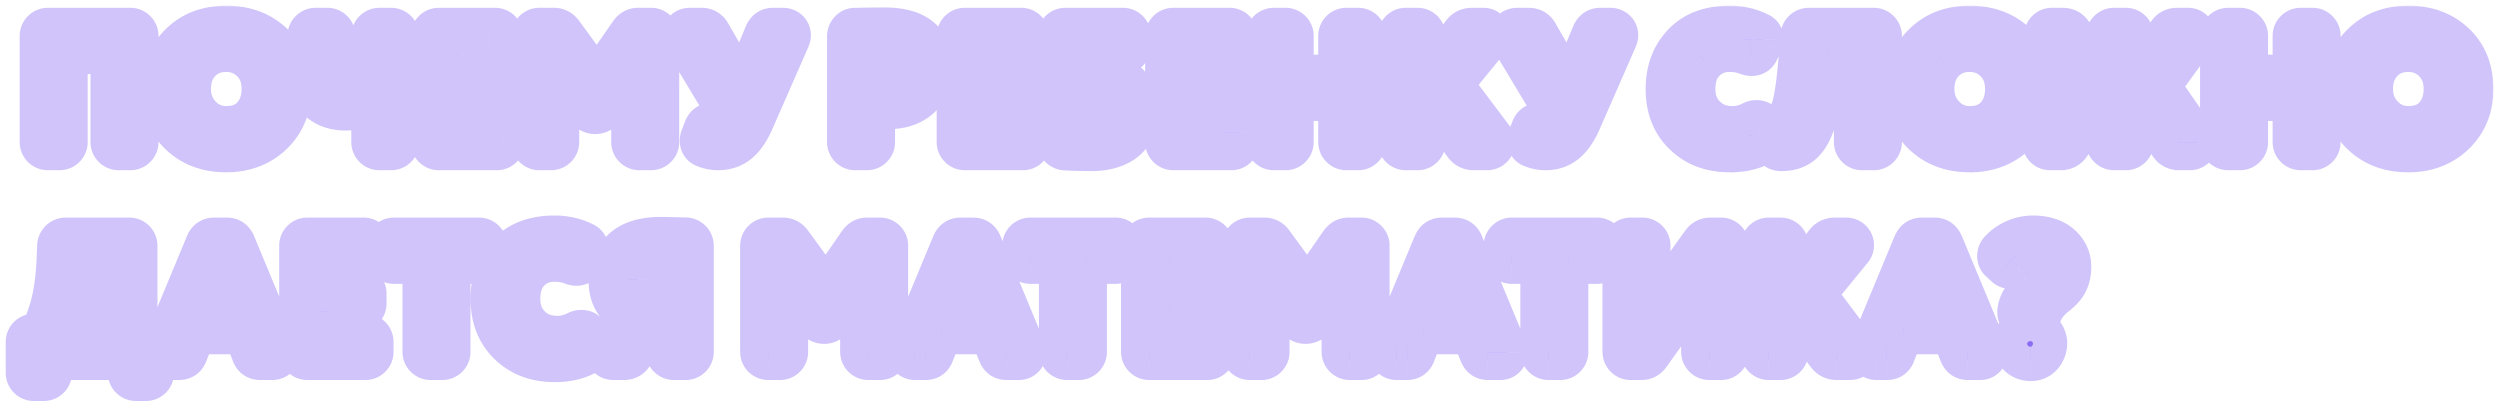 <?xml version="1.0" encoding="UTF-8"?> <svg xmlns="http://www.w3.org/2000/svg" width="429" height="70" fill="none"><g filter="url(#a)"><mask id="b" width="428" height="69" x=".114" y="-.207" fill="#000" maskUnits="userSpaceOnUse"><path fill="#fff" d="M.114-.207h428v69h-428z"></path><path d="M23.764 5.173v18.24c0 .75-.63 1.38-1.38 1.38h-2.04c-.75 0-1.38-.63-1.38-1.38V8.293h-7.35v15.12c0 .75-.63 1.38-1.38 1.38h-2.04c-.75 0-1.38-.63-1.38-1.38V5.173c0-.75.63-1.38 1.38-1.38h14.19c.75 0 1.38.63 1.38 1.38m3.904 9.12c0-3.09 1.05-5.7 3.12-7.77s4.74-3.09 8.04-3.09c3.27 0 5.94.99 8.04 2.97 2.07 1.98 3.12 4.62 3.12 7.89 0 3.15-1.05 5.76-3.15 7.8q-3.195 3.06-8.01 3.06-4.905 0-8.01-2.97c-2.1-1.98-3.15-4.62-3.15-7.89m5.1 0c0 1.8.6 3.3 1.77 4.53s2.61 1.83 4.29 1.83c1.92 0 3.42-.6 4.47-1.8 1.05-1.17 1.59-2.7 1.59-4.56 0-1.89-.57-3.42-1.74-4.59s-2.61-1.77-4.32-1.77c-1.77 0-3.21.57-4.35 1.74s-1.71 2.73-1.71 4.62m30.949-1.92v-7.2c0-.75.63-1.38 1.38-1.38h2.04c.75 0 1.38.63 1.38 1.38v18.24c0 .75-.63 1.38-1.38 1.38h-2.04c-.75 0-1.38-.63-1.38-1.38v-6.66c-1.05.81-2.55 1.23-4.5 1.23-3.03 0-6.45-1.62-6.45-6.69v-6.12c0-.75.63-1.38 1.38-1.38h2.04c.75 0 1.38.63 1.38 1.38v4.68c0 2.79 1.14 3.63 2.94 3.63 1.11 0 2.19-.36 3.21-1.11m22.937 9.3v1.74c0 .75-.63 1.38-1.38 1.38h-9.99c-.75 0-1.38-.63-1.38-1.38V5.173c0-.75.63-1.38 1.38-1.38h9.69c.75 0 1.38.63 1.38 1.38v1.74c0 .75-.63 1.38-1.38 1.38h-6.27v3.69h5.37c.75 0 1.38.63 1.38 1.38v1.74c0 .75-.63 1.38-1.38 1.38h-5.37v3.81h6.57c.75 0 1.38.63 1.38 1.38m13.656-4.14-4.35-6.03v11.91c0 .75-.63 1.38-1.38 1.38h-2.04c-.75 0-1.38-.63-1.38-1.38V5.173c0-.75.63-1.38 1.38-1.38h2.52c.63 0 1.14.27 1.56.84l5.85 8.01 5.52-7.98c.39-.57.87-.87 1.5-.87h2.25c.75 0 1.38.63 1.38 1.38v18.24c0 .75-.63 1.38-1.38 1.38h-2.04c-.75 0-1.38-.63-1.38-1.38v-12l-4.35 6.12c-1.05 1.41-2.61 1.41-3.66 0m21.663-12.81 5.37 9.33 3.84-9.27c.3-.66.78-.99 1.47-.99h1.71c.81 0 1.35.57 1.35 1.29 0 .18-.06.39-.15.63l-6.18 14.1c-1.47 3.33-3.3 4.98-6.15 4.98-.87 0-1.71-.18-2.46-.51-.45-.21-.69-.6-.69-1.11 0-.21.03-.42.12-.63l.57-1.47c.24-.63.66-.93 1.26-.93.12 0 .3.03.54.06.27.06.51.09.78.09.69 0 1.14-.27 1.41-.84l.27-.63-7.77-12.93c-.15-.27-.21-.54-.21-.81 0-.72.51-1.29 1.32-1.29h2.01c.69 0 1.23.3 1.59.93m29.806-.99c2.97 0 5.13.66 6.48 1.95 1.35 1.32 2.01 3 2.01 5.01 0 1.95-.72 3.63-2.13 4.98-1.41 1.38-3.3 2.07-5.64 2.07q-1.575 0-2.34-.09v5.76c0 .75-.63 1.38-1.38 1.38h-2.04c-.75 0-1.38-.63-1.38-1.38V5.203c0-.75.63-1.41 1.38-1.41 2.13-.03 3.81-.06 5.04-.06m-1.62 4.56v4.8c.75.09 1.5.15 2.19.15 1.53 0 2.82-.75 2.82-2.58 0-1.62-.96-2.43-2.91-2.43-.09 0-.78.03-2.1.06m26.759 13.38v1.74c0 .75-.63 1.38-1.38 1.38h-9.99c-.75 0-1.38-.63-1.38-1.38V5.173c0-.75.63-1.38 1.38-1.38h9.69c.75 0 1.38.63 1.38 1.38v1.74c0 .75-.63 1.38-1.38 1.38h-6.27v3.69h5.37c.75 0 1.38.63 1.38 1.38v1.74c0 .75-.63 1.38-1.38 1.38h-5.37v3.81h6.57c.75 0 1.38.63 1.38 1.38m9.306-13.38v3.33c.57-.12 1.38-.18 2.4-.18 2.04 0 3.69.6 4.95 1.77 1.23 1.17 1.86 2.76 1.86 4.71 0 4.41-2.97 7.02-8.16 7.02-1.47 0-2.94-.03-4.47-.12-.75-.03-1.38-.63-1.38-1.44V5.173c0-.75.63-1.38 1.38-1.38h9.9c.75 0 1.38.63 1.38 1.38v1.74c0 .75-.63 1.38-1.38 1.38zm0 7.83v4.17c.87.09 1.47.15 1.8.15q2.61 0 2.61-2.16c0-1.35-.75-2.34-2.4-2.34-.63 0-1.29.06-2.01.18m26.465 5.55v1.74c0 .75-.63 1.38-1.38 1.38h-9.99c-.75 0-1.38-.63-1.38-1.38V5.173c0-.75.63-1.38 1.38-1.38h9.69c.75 0 1.38.63 1.38 1.38v1.74c0 .75-.63 1.38-1.38 1.38h-6.27v3.69h5.37c.75 0 1.38.63 1.38 1.38v1.74c0 .75-.63 1.38-1.38 1.38h-5.37v3.81h6.57c.75 0 1.38.63 1.38 1.38m21.756-16.5v18.24c0 .75-.63 1.38-1.38 1.38h-2.04c-.75 0-1.38-.63-1.38-1.38v-7.08h-7.65v7.08c0 .75-.63 1.38-1.38 1.38h-2.04c-.75 0-1.38-.63-1.38-1.38V5.173c0-.75.63-1.38 1.38-1.38h2.04c.75 0 1.38.63 1.38 1.38v6.66h7.65v-6.66c0-.75.63-1.38 1.38-1.38h2.04c.75 0 1.38.63 1.38 1.38m16.737 18.75-6.54-9.12v8.61c0 .75-.63 1.38-1.38 1.38h-2.04c-.75 0-1.38-.63-1.38-1.38V5.173c0-.75.63-1.38 1.38-1.38h2.04c.75 0 1.38.63 1.38 1.38v7.77l6.24-8.31c.42-.57.99-.84 1.68-.84h1.98c.75 0 1.32.6 1.32 1.29 0 .3-.09.57-.3.84l-6.18 7.56 6.87 9.12c.21.27.3.54.3.84 0 .72-.57 1.35-1.38 1.35h-2.31c-.69 0-1.26-.3-1.68-.87m12.764-19.2 5.37 9.33 3.84-9.27c.3-.66.78-.99 1.47-.99h1.71c.81 0 1.35.57 1.35 1.29 0 .18-.06.39-.15.63l-6.18 14.1c-1.47 3.33-3.3 4.98-6.15 4.98-.87 0-1.71-.18-2.46-.51-.45-.21-.69-.6-.69-1.11 0-.21.03-.42.12-.63l.57-1.47c.24-.63.66-.93 1.26-.93.12 0 .3.03.54.06.27.06.51.09.78.09.69 0 1.14-.27 1.41-.84l.27-.63-7.77-12.93c-.15-.27-.21-.54-.21-.81 0-.72.51-1.29 1.32-1.29h2.01c.69 0 1.23.3 1.59.93m35.866 3.75a8.2 8.2 0 0 0-3-.54c-1.71 0-3.09.57-4.2 1.68s-1.68 2.67-1.68 4.68c0 1.86.6 3.39 1.77 4.56q1.755 1.8 4.59 1.8c1.11 0 2.22-.27 3.27-.81.27-.15.57-.21.87-.21.54 0 .96.24 1.23.72l.72 1.14c.15.24.21.48.21.75 0 .51-.21.93-.66 1.26-1.59 1.11-3.63 1.65-6.09 1.65-3.27 0-5.91-.99-7.95-3-2.04-1.98-3.06-4.59-3.06-7.86 0-3.15.96-5.76 2.88-7.8q2.88-3.06 8.1-3.06c1.83 0 3.54.39 5.1 1.17q.72.315.72 1.17c0 .21-.06.42-.15.66l-.66 1.38c-.24.54-.66.81-1.29.81-.21 0-.45-.06-.72-.15m23.122-3.3v18.24c0 .75-.63 1.38-1.38 1.38h-2.04c-.75 0-1.38-.63-1.38-1.38V8.293h-4.62l-.45 3.96c-1.26 10.05-3.18 12.66-7.44 12.69-.81 0-1.35-.51-1.35-1.23v-1.8c0-.93.27-1.32 1.26-1.77.84-.36 1.5-1.35 1.98-3 .45-1.62.87-4.68 1.2-9.15l.21-2.82c.09-.81.72-1.38 1.47-1.38h11.16c.75 0 1.38.63 1.38 1.38m3.913 9.12c0-3.09 1.05-5.7 3.12-7.77s4.74-3.09 8.04-3.09c3.27 0 5.94.99 8.04 2.97 2.07 1.98 3.12 4.62 3.12 7.89 0 3.15-1.05 5.76-3.15 7.8q-3.195 3.06-8.01 3.06-4.905 0-8.01-2.97c-2.1-1.98-3.15-4.62-3.15-7.89m5.1 0c0 1.8.6 3.3 1.77 4.53s2.61 1.83 4.29 1.83c1.92 0 3.42-.6 4.47-1.8 1.05-1.17 1.59-2.7 1.59-4.56 0-1.89-.57-3.42-1.74-4.59s-2.61-1.77-4.32-1.77c-1.77 0-3.21.57-4.35 1.74s-1.71 2.73-1.71 4.62m20.193-10.5h1.83c.72 0 1.26.3 1.65.87l5.76 8.31v-7.8c0-.75.63-1.38 1.38-1.38h2.04c.75 0 1.38.63 1.38 1.38v7.8l5.76-8.31c.39-.57.93-.87 1.65-.87h1.83c.81 0 1.35.6 1.35 1.32q0 .45-.27.81l-5.73 7.89 6.12 8.82c.15.21.24.48.24.78 0 .72-.57 1.38-1.38 1.38h-1.83c-.69 0-1.26-.3-1.65-.87l-6.09-9.18v8.67c0 .75-.63 1.38-1.38 1.38h-2.04c-.75 0-1.38-.63-1.38-1.38v-8.67l-6.09 9.18c-.39.57-.96.87-1.65.87h-1.83c-.81 0-1.38-.66-1.38-1.38 0-.3.09-.57.24-.78l6.12-8.79-5.73-7.92q-.27-.36-.27-.81c0-.72.54-1.32 1.35-1.32m46.075 1.38v18.24c0 .75-.63 1.38-1.38 1.38h-2.04c-.75 0-1.38-.63-1.38-1.38v-7.08h-7.65v7.08c0 .75-.63 1.38-1.38 1.38h-2.04c-.75 0-1.38-.63-1.38-1.38V5.173c0-.75.63-1.38 1.38-1.38h2.04c.75 0 1.38.63 1.38 1.38v6.66h7.65v-6.66c0-.75.63-1.38 1.38-1.38h2.04c.75 0 1.38.63 1.38 1.38m3.896 9.12c0-3.09 1.05-5.7 3.12-7.77s4.74-3.09 8.04-3.09c3.27 0 5.94.99 8.04 2.97 2.07 1.98 3.12 4.62 3.12 7.89 0 3.15-1.05 5.76-3.15 7.8q-3.195 3.06-8.01 3.06-4.905 0-8.01-2.97c-2.1-1.98-3.15-4.62-3.15-7.89m5.1 0c0 1.8.6 3.3 1.77 4.53s2.61 1.83 4.29 1.83c1.92 0 3.42-.6 4.47-1.8 1.05-1.17 1.59-2.7 1.59-4.56 0-1.89-.57-3.42-1.74-4.59s-2.61-1.77-4.32-1.77c-1.77 0-3.21.57-4.35 1.74s-1.71 2.73-1.71 4.62m-385.277 46.5H8.914v2.22c0 .75-.63 1.38-1.38 1.38h-1.74c-.75 0-1.38-.63-1.38-1.38v-5.34c0-.75.63-1.38 1.38-1.38h.87c.57-.75 1.2-2.22 1.86-4.44.63-2.19 1.02-4.83 1.17-7.86l.12-2.82c.03-.75.69-1.38 1.44-1.38h10.95c.75 0 1.38.63 1.38 1.38v15.12h1.47c.75 0 1.38.63 1.38 1.38v5.34c0 .75-.63 1.38-1.38 1.38h-1.74c-.75 0-1.38-.63-1.38-1.38zm-9.99-4.5h6.84v-12h-4.26l-.33 3.54a28 28 0 0 1-.96 5.13c-.48 1.71-.9 2.82-1.29 3.33m31.25 3.51-1.35-3.42h-8.31l-1.35 3.42q-.405.99-1.44.99h-1.83a1.3 1.3 0 0 1-1.29-1.29c0-.18.03-.36.09-.51l7.56-18.21c.3-.66.78-.99 1.47-.99h2.19c.69 0 1.17.33 1.47.99l7.56 18.21c.06.15.09.33.09.51a1.3 1.3 0 0 1-1.29 1.29h-2.13q-1.035 0-1.44-.99m-3.15-7.92-2.34-5.94-2.37 5.94zm24.052 5.79v1.74c0 .75-.63 1.38-1.38 1.38h-9.99c-.75 0-1.38-.63-1.38-1.38v-18.24c0-.75.63-1.38 1.38-1.38h9.69c.75 0 1.38.63 1.38 1.38v1.74c0 .75-.63 1.38-1.38 1.38h-6.27v3.69h5.37c.75 0 1.38.63 1.38 1.38v1.74c0 .75-.63 1.38-1.38 1.38h-5.37v3.81h6.57c.75 0 1.38.63 1.38 1.38m11.825 3.12h-2.04c-.75 0-1.38-.63-1.38-1.38v-15.12h-4.92c-.75 0-1.38-.63-1.38-1.38v-1.74c0-.75.63-1.38 1.38-1.38h14.64c.75 0 1.38.63 1.38 1.38v1.74c0 .75-.63 1.38-1.38 1.38h-4.92v15.12c0 .75-.63 1.38-1.38 1.38m22.24-16.32a8.2 8.2 0 0 0-3-.54c-1.71 0-3.09.57-4.2 1.68s-1.68 2.67-1.68 4.68c0 1.86.6 3.39 1.77 4.56q1.755 1.8 4.59 1.8c1.11 0 2.22-.27 3.27-.81.27-.15.57-.21.87-.21.54 0 .96.24 1.23.72l.72 1.14c.15.24.21.48.21.75 0 .51-.21.93-.66 1.26-1.59 1.11-3.63 1.65-6.09 1.65-3.27 0-5.91-.99-7.95-3-2.04-1.98-3.06-4.59-3.06-7.86 0-3.15.96-5.76 2.88-7.8q2.88-3.06 8.1-3.06c1.83 0 3.54.39 5.1 1.17q.72.315.72 1.17c0 .21-.06.42-.15.66l-.66 1.38c-.24.54-.66.81-1.29.81-.21 0-.45-.06-.72-.15m20.89-3.27v18.21c0 .75-.63 1.38-1.38 1.38h-2.04c-.75 0-1.38-.63-1.38-1.38v-5.37h-2.13l-3.45 5.85c-.36.6-.9.9-1.59.9h-1.83c-.81 0-1.38-.63-1.38-1.38 0-.27.06-.51.21-.72l3.6-5.7c-2.16-1.29-3.24-3.18-3.24-5.73 0-2.19.75-3.99 2.22-5.43s3.75-2.16 6.81-2.16c.57 0 1.53.03 2.79.06.63.03 1.08.03 1.41.03.75.03 1.38.63 1.38 1.44m-7.32 8.34h2.52v-5.25c-.39-.09-.99-.12-1.74-.12-1.65 0-2.97 1.08-2.97 2.76 0 1.47.96 2.34 2.19 2.61m27.866 3.99-4.35-6.03v11.91c0 .75-.63 1.38-1.38 1.38h-2.04c-.75 0-1.38-.63-1.38-1.38v-18.24c0-.75.63-1.38 1.38-1.38h2.52c.63 0 1.14.27 1.56.84l5.85 8.01 5.52-7.98c.39-.57.87-.87 1.5-.87h2.25c.75 0 1.38.63 1.38 1.38v18.24c0 .75-.63 1.38-1.38 1.38h-2.04c-.75 0-1.38-.63-1.38-1.38v-12l-4.35 6.12c-1.05 1.41-2.61 1.41-3.66 0m31.683 6.27-1.35-3.42h-8.31l-1.35 3.42q-.405.99-1.44.99H157a1.3 1.3 0 0 1-1.29-1.29c0-.18.03-.36.09-.51l7.56-18.21c.3-.66.78-.99 1.47-.99h2.19c.69 0 1.17.33 1.47.99l7.56 18.21c.06.15.09.33.09.51a1.3 1.3 0 0 1-1.29 1.29h-2.13q-1.035 0-1.44-.99m-3.15-7.92-2.34-5.94-2.37 5.94zm17.01 8.91h-2.04c-.75 0-1.38-.63-1.38-1.38v-15.12h-4.92c-.75 0-1.38-.63-1.38-1.38v-1.74c0-.75.63-1.38 1.38-1.38h14.64c.75 0 1.38.63 1.38 1.38v1.74c0 .75-.63 1.38-1.38 1.38h-4.92v15.12c0 .75-.63 1.38-1.38 1.38m23.418-3.12v1.74c0 .75-.63 1.38-1.38 1.38h-9.99c-.75 0-1.38-.63-1.38-1.38v-18.24c0-.75.63-1.38 1.38-1.38h9.69c.75 0 1.38.63 1.38 1.38v1.74c0 .75-.63 1.38-1.38 1.38h-6.27v3.69h5.37c.75 0 1.38.63 1.38 1.38v1.74c0 .75-.63 1.38-1.38 1.38h-5.37v3.81h6.57c.75 0 1.38.63 1.38 1.38m13.656-4.14-4.35-6.03v11.91c0 .75-.63 1.38-1.38 1.38h-2.04c-.75 0-1.38-.63-1.38-1.38v-18.24c0-.75.63-1.38 1.38-1.38h2.52c.63 0 1.14.27 1.56.84l5.85 8.01 5.52-7.98c.39-.57.87-.87 1.5-.87h2.25c.75 0 1.38.63 1.38 1.38v18.24c0 .75-.63 1.38-1.38 1.38h-2.04c-.75 0-1.38-.63-1.38-1.38v-12l-4.35 6.12c-1.05 1.41-2.61 1.41-3.66 0m31.684 6.27-1.35-3.42h-8.31l-1.35 3.42q-.405.99-1.44.99h-1.83a1.3 1.3 0 0 1-1.29-1.29c0-.18.03-.36.09-.51l7.56-18.21c.3-.66.78-.99 1.47-.99h2.19c.69 0 1.17.33 1.47.99l7.56 18.21c.06.15.09.33.09.51a1.3 1.3 0 0 1-1.29 1.29h-2.13q-1.035 0-1.44-.99m-3.15-7.92-2.34-5.94-2.37 5.94zm17.009 8.91h-2.04c-.75 0-1.38-.63-1.38-1.38v-15.12h-4.92c-.75 0-1.38-.63-1.38-1.38v-1.74c0-.75.63-1.38 1.38-1.38h14.64c.75 0 1.38.63 1.38 1.38v1.74c0 .75-.63 1.38-1.38 1.38h-4.92v15.12c0 .75-.63 1.38-1.38 1.38m27.589 0h-2.04c-.75 0-1.38-.63-1.38-1.38v-11.67l-8.7 12.18c-.39.57-.9.87-1.56.87h-1.86c-.75 0-1.38-.63-1.38-1.38v-18.24c0-.75.63-1.38 1.38-1.38h2.04c.75 0 1.38.63 1.38 1.38v11.67l8.7-12.18c.39-.57.9-.87 1.56-.87h1.86c.75 0 1.38.63 1.38 1.38v18.24c0 .75-.63 1.38-1.38 1.38m18.121-.87-6.54-9.12v8.61c0 .75-.63 1.38-1.38 1.38h-2.04c-.75 0-1.38-.63-1.38-1.38v-18.24c0-.75.63-1.38 1.38-1.38h2.04c.75 0 1.38.63 1.38 1.38v7.77l6.24-8.31c.42-.57.99-.84 1.68-.84h1.98c.75 0 1.32.6 1.32 1.29 0 .3-.09.57-.3.84l-6.18 7.56 6.87 9.12c.21.27.3.54.3.84 0 .72-.57 1.35-1.38 1.35h-2.31c-.69 0-1.26-.3-1.68-.87m22.784-.12-1.35-3.42h-8.31l-1.35 3.42q-.405.99-1.44.99h-1.83a1.3 1.3 0 0 1-1.29-1.29c0-.18.03-.36.09-.51l7.56-18.21c.3-.66.78-.99 1.47-.99h2.19c.69 0 1.17.33 1.47.99l7.56 18.21c.06.15.09.33.09.51a1.3 1.3 0 0 1-1.29 1.29h-2.13q-1.035 0-1.44-.99m-3.15-7.92-2.34-5.94-2.37 5.94zm15.801 1.95h-1.71c-.63 0-1.02-.51-1.02-1.23 0-.15 0-.24.03-.3.54-3.81 4.41-3.54 4.41-6.51 0-.96-.9-1.86-1.98-1.86-.87 0-1.71.27-2.52.84-.39.27-.75.39-1.08.39-.36 0-.69-.12-.96-.39l-.87-.81c-.33-.27-.48-.6-.48-1.05 0-.36.12-.69.39-.96 1.41-1.59 3.63-2.52 5.76-2.52 2.01 0 3.6.51 4.8 1.53 1.17 1.05 1.77 2.31 1.77 3.84 0 2.79-1.41 4.05-2.73 5.07-.87.72-1.86 1.74-2.31 3.03-.24.75-.63.93-1.5.93m-3.48 4.08c0-1.44 1.23-2.82 3.06-2.82 1.59 0 2.82 1.38 2.82 2.82 0 1.65-1.17 3.06-2.82 3.06-1.83 0-3.06-1.38-3.06-3.06"></path></mask><path fill="#8A6BF4" d="M23.764 5.173v18.24c0 .75-.63 1.38-1.38 1.38h-2.04c-.75 0-1.38-.63-1.38-1.38V8.293h-7.35v15.12c0 .75-.63 1.38-1.38 1.38h-2.04c-.75 0-1.38-.63-1.38-1.38V5.173c0-.75.63-1.38 1.38-1.38h14.19c.75 0 1.38.63 1.38 1.38m3.904 9.12c0-3.09 1.05-5.7 3.12-7.77s4.74-3.09 8.04-3.09c3.27 0 5.94.99 8.04 2.97 2.07 1.98 3.12 4.62 3.12 7.89 0 3.15-1.05 5.76-3.15 7.8q-3.195 3.06-8.01 3.06-4.905 0-8.01-2.97c-2.1-1.98-3.15-4.62-3.15-7.89m5.1 0c0 1.8.6 3.3 1.77 4.53s2.61 1.83 4.29 1.83c1.92 0 3.42-.6 4.47-1.8 1.05-1.17 1.59-2.7 1.59-4.56 0-1.89-.57-3.42-1.74-4.59s-2.61-1.77-4.32-1.77c-1.77 0-3.21.57-4.35 1.74s-1.71 2.73-1.71 4.62m30.949-1.92v-7.2c0-.75.63-1.38 1.38-1.38h2.04c.75 0 1.38.63 1.38 1.38v18.24c0 .75-.63 1.38-1.38 1.38h-2.04c-.75 0-1.38-.63-1.38-1.38v-6.66c-1.05.81-2.55 1.23-4.5 1.23-3.03 0-6.45-1.62-6.45-6.69v-6.12c0-.75.63-1.38 1.38-1.38h2.04c.75 0 1.38.63 1.38 1.38v4.68c0 2.79 1.14 3.63 2.94 3.63 1.11 0 2.19-.36 3.21-1.11m22.937 9.3v1.74c0 .75-.63 1.38-1.38 1.38h-9.99c-.75 0-1.38-.63-1.38-1.38V5.173c0-.75.63-1.38 1.38-1.38h9.69c.75 0 1.38.63 1.38 1.38v1.74c0 .75-.63 1.38-1.38 1.38h-6.27v3.69h5.37c.75 0 1.38.63 1.38 1.38v1.74c0 .75-.63 1.38-1.38 1.38h-5.37v3.81h6.57c.75 0 1.38.63 1.38 1.38m13.656-4.14-4.35-6.03v11.91c0 .75-.63 1.38-1.38 1.38h-2.04c-.75 0-1.38-.63-1.38-1.38V5.173c0-.75.63-1.38 1.38-1.38h2.52c.63 0 1.14.27 1.56.84l5.85 8.01 5.52-7.98c.39-.57.87-.87 1.5-.87h2.25c.75 0 1.38.63 1.38 1.38v18.24c0 .75-.63 1.38-1.38 1.38h-2.04c-.75 0-1.38-.63-1.38-1.38v-12l-4.35 6.12c-1.05 1.41-2.61 1.41-3.66 0m21.663-12.81 5.37 9.33 3.84-9.27c.3-.66.78-.99 1.47-.99h1.71c.81 0 1.35.57 1.35 1.29 0 .18-.06.39-.15.63l-6.18 14.1c-1.47 3.33-3.3 4.98-6.15 4.98-.87 0-1.71-.18-2.46-.51-.45-.21-.69-.6-.69-1.11 0-.21.03-.42.12-.63l.57-1.47c.24-.63.66-.93 1.26-.93.12 0 .3.03.54.06.27.06.51.09.78.09.69 0 1.14-.27 1.41-.84l.27-.63-7.77-12.93c-.15-.27-.21-.54-.21-.81 0-.72.51-1.29 1.32-1.29h2.01c.69 0 1.23.3 1.59.93m29.806-.99c2.97 0 5.13.66 6.48 1.95 1.35 1.32 2.01 3 2.01 5.01 0 1.95-.72 3.63-2.13 4.98-1.41 1.38-3.3 2.07-5.64 2.07q-1.575 0-2.34-.09v5.76c0 .75-.63 1.38-1.38 1.38h-2.04c-.75 0-1.38-.63-1.38-1.38V5.203c0-.75.63-1.41 1.38-1.41 2.13-.03 3.81-.06 5.04-.06m-1.62 4.56v4.8c.75.09 1.5.15 2.19.15 1.53 0 2.82-.75 2.82-2.58 0-1.62-.96-2.43-2.91-2.43-.09 0-.78.03-2.1.06m26.759 13.38v1.74c0 .75-.63 1.38-1.38 1.38h-9.99c-.75 0-1.38-.63-1.38-1.38V5.173c0-.75.63-1.38 1.38-1.38h9.69c.75 0 1.38.63 1.38 1.38v1.74c0 .75-.63 1.38-1.38 1.38h-6.27v3.69h5.37c.75 0 1.38.63 1.38 1.38v1.74c0 .75-.63 1.38-1.38 1.38h-5.37v3.81h6.57c.75 0 1.38.63 1.38 1.38m9.306-13.38v3.33c.57-.12 1.38-.18 2.4-.18 2.04 0 3.69.6 4.95 1.77 1.23 1.17 1.86 2.76 1.86 4.71 0 4.41-2.97 7.02-8.16 7.02-1.47 0-2.94-.03-4.47-.12-.75-.03-1.38-.63-1.38-1.44V5.173c0-.75.63-1.38 1.38-1.38h9.9c.75 0 1.38.63 1.38 1.38v1.74c0 .75-.63 1.38-1.38 1.38zm0 7.83v4.17c.87.09 1.47.15 1.8.15q2.61 0 2.61-2.16c0-1.35-.75-2.34-2.4-2.34-.63 0-1.29.06-2.01.18m26.465 5.55v1.74c0 .75-.63 1.38-1.38 1.38h-9.99c-.75 0-1.38-.63-1.38-1.38V5.173c0-.75.63-1.38 1.38-1.38h9.69c.75 0 1.38.63 1.38 1.38v1.74c0 .75-.63 1.38-1.38 1.38h-6.27v3.69h5.37c.75 0 1.38.63 1.38 1.38v1.74c0 .75-.63 1.38-1.38 1.38h-5.37v3.81h6.57c.75 0 1.38.63 1.38 1.38m21.756-16.5v18.24c0 .75-.63 1.38-1.38 1.38h-2.04c-.75 0-1.38-.63-1.38-1.38v-7.08h-7.65v7.08c0 .75-.63 1.38-1.38 1.38h-2.04c-.75 0-1.38-.63-1.38-1.38V5.173c0-.75.63-1.38 1.38-1.38h2.04c.75 0 1.38.63 1.38 1.38v6.66h7.65v-6.66c0-.75.63-1.38 1.38-1.38h2.04c.75 0 1.38.63 1.38 1.38m16.737 18.75-6.54-9.12v8.61c0 .75-.63 1.38-1.38 1.38h-2.04c-.75 0-1.38-.63-1.38-1.38V5.173c0-.75.63-1.38 1.38-1.38h2.04c.75 0 1.38.63 1.38 1.38v7.77l6.24-8.31c.42-.57.99-.84 1.68-.84h1.98c.75 0 1.32.6 1.32 1.29 0 .3-.09.57-.3.84l-6.18 7.56 6.87 9.12c.21.27.3.54.3.84 0 .72-.57 1.35-1.38 1.35h-2.31c-.69 0-1.26-.3-1.68-.87m12.764-19.2 5.37 9.33 3.84-9.27c.3-.66.78-.99 1.47-.99h1.71c.81 0 1.35.57 1.35 1.29 0 .18-.06.39-.15.63l-6.18 14.1c-1.47 3.33-3.3 4.98-6.15 4.98-.87 0-1.71-.18-2.46-.51-.45-.21-.69-.6-.69-1.11 0-.21.03-.42.12-.63l.57-1.47c.24-.63.66-.93 1.26-.93.12 0 .3.03.54.06.27.06.51.09.78.09.69 0 1.14-.27 1.41-.84l.27-.63-7.77-12.93c-.15-.27-.21-.54-.21-.81 0-.72.51-1.29 1.32-1.29h2.01c.69 0 1.23.3 1.59.93m35.866 3.75a8.2 8.2 0 0 0-3-.54c-1.71 0-3.09.57-4.2 1.68s-1.68 2.67-1.68 4.68c0 1.86.6 3.39 1.77 4.56q1.755 1.8 4.59 1.8c1.11 0 2.22-.27 3.27-.81.27-.15.57-.21.87-.21.54 0 .96.24 1.23.72l.72 1.14c.15.24.21.48.21.75 0 .51-.21.93-.66 1.26-1.59 1.11-3.63 1.65-6.09 1.65-3.27 0-5.91-.99-7.95-3-2.04-1.98-3.06-4.59-3.06-7.86 0-3.15.96-5.76 2.88-7.8q2.88-3.06 8.1-3.06c1.83 0 3.54.39 5.1 1.17q.72.315.72 1.17c0 .21-.06.42-.15.66l-.66 1.38c-.24.54-.66.81-1.29.81-.21 0-.45-.06-.72-.15m23.122-3.3v18.24c0 .75-.63 1.38-1.38 1.38h-2.04c-.75 0-1.38-.63-1.38-1.38V8.293h-4.62l-.45 3.96c-1.26 10.05-3.18 12.66-7.44 12.69-.81 0-1.35-.51-1.35-1.23v-1.8c0-.93.27-1.32 1.26-1.77.84-.36 1.5-1.35 1.98-3 .45-1.62.87-4.68 1.2-9.15l.21-2.82c.09-.81.72-1.38 1.47-1.38h11.16c.75 0 1.38.63 1.38 1.38m3.913 9.12c0-3.09 1.05-5.7 3.12-7.77s4.74-3.09 8.04-3.09c3.27 0 5.94.99 8.04 2.97 2.07 1.98 3.12 4.62 3.12 7.89 0 3.15-1.05 5.76-3.15 7.8q-3.195 3.06-8.01 3.06-4.905 0-8.01-2.97c-2.1-1.98-3.15-4.62-3.15-7.89m5.1 0c0 1.8.6 3.3 1.77 4.53s2.61 1.83 4.29 1.83c1.92 0 3.42-.6 4.47-1.8 1.05-1.17 1.59-2.7 1.59-4.56 0-1.89-.57-3.42-1.74-4.59s-2.61-1.77-4.32-1.77c-1.77 0-3.21.57-4.35 1.74s-1.71 2.73-1.71 4.62m20.193-10.5h1.83c.72 0 1.26.3 1.65.87l5.76 8.31v-7.8c0-.75.63-1.38 1.38-1.38h2.04c.75 0 1.38.63 1.38 1.38v7.8l5.76-8.31c.39-.57.93-.87 1.65-.87h1.83c.81 0 1.35.6 1.35 1.32q0 .45-.27.81l-5.73 7.89 6.12 8.82c.15.21.24.48.24.78 0 .72-.57 1.38-1.38 1.38h-1.83c-.69 0-1.26-.3-1.65-.87l-6.09-9.18v8.67c0 .75-.63 1.38-1.38 1.38h-2.04c-.75 0-1.38-.63-1.38-1.38v-8.67l-6.09 9.18c-.39.57-.96.87-1.65.87h-1.83c-.81 0-1.38-.66-1.38-1.38 0-.3.09-.57.24-.78l6.12-8.79-5.73-7.92q-.27-.36-.27-.81c0-.72.54-1.32 1.35-1.32m46.075 1.38v18.24c0 .75-.63 1.38-1.38 1.38h-2.04c-.75 0-1.38-.63-1.38-1.38v-7.08h-7.65v7.08c0 .75-.63 1.38-1.38 1.38h-2.04c-.75 0-1.38-.63-1.38-1.38V5.173c0-.75.63-1.38 1.38-1.38h2.04c.75 0 1.38.63 1.38 1.38v6.66h7.65v-6.66c0-.75.63-1.38 1.38-1.38h2.04c.75 0 1.38.63 1.38 1.38m3.896 9.12c0-3.09 1.05-5.7 3.12-7.77s4.74-3.09 8.04-3.09c3.27 0 5.94.99 8.04 2.97 2.07 1.98 3.12 4.62 3.12 7.89 0 3.15-1.05 5.76-3.15 7.8q-3.195 3.06-8.01 3.06-4.905 0-8.01-2.97c-2.1-1.98-3.15-4.62-3.15-7.89m5.1 0c0 1.8.6 3.3 1.77 4.53s2.61 1.83 4.29 1.83c1.92 0 3.42-.6 4.47-1.8 1.05-1.17 1.59-2.7 1.59-4.56 0-1.89-.57-3.42-1.74-4.59s-2.61-1.77-4.32-1.77c-1.77 0-3.21.57-4.35 1.74s-1.71 2.73-1.71 4.62m-385.277 46.5H8.914v2.22c0 .75-.63 1.38-1.38 1.38h-1.74c-.75 0-1.38-.63-1.38-1.38v-5.34c0-.75.63-1.38 1.38-1.38h.87c.57-.75 1.2-2.22 1.86-4.44.63-2.19 1.02-4.83 1.17-7.86l.12-2.82c.03-.75.69-1.38 1.44-1.38h10.95c.75 0 1.38.63 1.38 1.38v15.12h1.47c.75 0 1.38.63 1.38 1.38v5.34c0 .75-.63 1.38-1.38 1.38h-1.74c-.75 0-1.38-.63-1.38-1.38zm-9.99-4.5h6.84v-12h-4.26l-.33 3.54a28 28 0 0 1-.96 5.13c-.48 1.71-.9 2.82-1.29 3.33m31.25 3.51-1.35-3.42h-8.31l-1.35 3.42q-.405.99-1.44.99h-1.83a1.3 1.3 0 0 1-1.29-1.29c0-.18.03-.36.09-.51l7.56-18.21c.3-.66.78-.99 1.47-.99h2.19c.69 0 1.17.33 1.47.99l7.56 18.21c.06.15.09.33.09.51a1.3 1.3 0 0 1-1.29 1.29h-2.13q-1.035 0-1.44-.99m-3.15-7.92-2.34-5.94-2.37 5.94zm24.052 5.79v1.74c0 .75-.63 1.38-1.38 1.38h-9.99c-.75 0-1.38-.63-1.38-1.38v-18.24c0-.75.63-1.38 1.38-1.38h9.69c.75 0 1.38.63 1.38 1.38v1.74c0 .75-.63 1.38-1.38 1.38h-6.27v3.69h5.37c.75 0 1.38.63 1.38 1.38v1.74c0 .75-.63 1.38-1.38 1.38h-5.37v3.81h6.57c.75 0 1.38.63 1.38 1.38m11.825 3.12h-2.04c-.75 0-1.38-.63-1.38-1.38v-15.12h-4.92c-.75 0-1.38-.63-1.38-1.38v-1.74c0-.75.63-1.38 1.38-1.38h14.64c.75 0 1.38.63 1.38 1.38v1.74c0 .75-.63 1.38-1.38 1.38h-4.92v15.12c0 .75-.63 1.38-1.38 1.38m22.24-16.32a8.2 8.2 0 0 0-3-.54c-1.71 0-3.09.57-4.2 1.68s-1.68 2.67-1.68 4.68c0 1.86.6 3.39 1.77 4.56q1.755 1.8 4.59 1.8c1.11 0 2.22-.27 3.27-.81.27-.15.57-.21.87-.21.54 0 .96.24 1.23.72l.72 1.14c.15.24.21.48.21.75 0 .51-.21.93-.66 1.26-1.59 1.11-3.63 1.65-6.09 1.65-3.27 0-5.91-.99-7.95-3-2.04-1.98-3.06-4.59-3.06-7.86 0-3.15.96-5.76 2.88-7.8q2.88-3.06 8.1-3.06c1.83 0 3.54.39 5.1 1.17q.72.315.72 1.17c0 .21-.06.42-.15.66l-.66 1.38c-.24.54-.66.81-1.29.81-.21 0-.45-.06-.72-.15m20.89-3.27v18.21c0 .75-.63 1.38-1.38 1.38h-2.04c-.75 0-1.38-.63-1.38-1.38v-5.37h-2.13l-3.45 5.85c-.36.6-.9.9-1.59.9h-1.83c-.81 0-1.38-.63-1.38-1.38 0-.27.06-.51.21-.72l3.6-5.7c-2.16-1.29-3.24-3.18-3.24-5.73 0-2.19.75-3.99 2.22-5.43s3.75-2.16 6.81-2.16c.57 0 1.53.03 2.79.06.63.03 1.08.03 1.41.03.75.03 1.38.63 1.38 1.44m-7.32 8.34h2.52v-5.25c-.39-.09-.99-.12-1.74-.12-1.65 0-2.97 1.08-2.97 2.76 0 1.47.96 2.34 2.19 2.61m27.866 3.99-4.35-6.03v11.91c0 .75-.63 1.38-1.38 1.38h-2.04c-.75 0-1.38-.63-1.38-1.38v-18.24c0-.75.63-1.38 1.38-1.38h2.52c.63 0 1.14.27 1.56.84l5.85 8.01 5.52-7.98c.39-.57.87-.87 1.5-.87h2.25c.75 0 1.38.63 1.38 1.38v18.24c0 .75-.63 1.38-1.38 1.38h-2.04c-.75 0-1.38-.63-1.38-1.38v-12l-4.35 6.12c-1.05 1.41-2.61 1.41-3.66 0m31.683 6.27-1.35-3.42h-8.31l-1.35 3.42q-.405.99-1.44.99H157a1.3 1.3 0 0 1-1.29-1.29c0-.18.03-.36.09-.51l7.56-18.21c.3-.66.78-.99 1.47-.99h2.19c.69 0 1.17.33 1.47.99l7.56 18.21c.06.15.09.33.09.51a1.3 1.3 0 0 1-1.29 1.29h-2.13q-1.035 0-1.44-.99m-3.15-7.92-2.34-5.94-2.37 5.94zm17.01 8.91h-2.04c-.75 0-1.38-.63-1.38-1.38v-15.12h-4.92c-.75 0-1.38-.63-1.38-1.38v-1.74c0-.75.63-1.38 1.38-1.38h14.64c.75 0 1.38.63 1.38 1.38v1.74c0 .75-.63 1.38-1.38 1.38h-4.92v15.12c0 .75-.63 1.38-1.38 1.38m23.418-3.12v1.74c0 .75-.63 1.38-1.38 1.38h-9.99c-.75 0-1.38-.63-1.38-1.38v-18.24c0-.75.63-1.38 1.38-1.38h9.69c.75 0 1.38.63 1.38 1.38v1.74c0 .75-.63 1.38-1.38 1.38h-6.27v3.69h5.37c.75 0 1.38.63 1.38 1.38v1.74c0 .75-.63 1.38-1.38 1.38h-5.37v3.81h6.57c.75 0 1.38.63 1.38 1.38m13.656-4.14-4.35-6.03v11.91c0 .75-.63 1.38-1.38 1.38h-2.04c-.75 0-1.38-.63-1.38-1.38v-18.24c0-.75.63-1.38 1.38-1.38h2.52c.63 0 1.14.27 1.56.84l5.85 8.01 5.52-7.98c.39-.57.87-.87 1.5-.87h2.25c.75 0 1.38.63 1.38 1.38v18.24c0 .75-.63 1.38-1.38 1.38h-2.04c-.75 0-1.38-.63-1.38-1.38v-12l-4.35 6.12c-1.05 1.41-2.61 1.41-3.66 0m31.684 6.27-1.35-3.42h-8.31l-1.35 3.42q-.405.99-1.44.99h-1.83a1.3 1.3 0 0 1-1.29-1.29c0-.18.03-.36.09-.51l7.56-18.21c.3-.66.78-.99 1.47-.99h2.19c.69 0 1.17.33 1.47.99l7.56 18.21c.06.15.09.33.09.51a1.3 1.3 0 0 1-1.29 1.29h-2.13q-1.035 0-1.44-.99m-3.15-7.92-2.34-5.94-2.37 5.94zm17.009 8.91h-2.04c-.75 0-1.38-.63-1.38-1.38v-15.12h-4.92c-.75 0-1.38-.63-1.38-1.38v-1.74c0-.75.63-1.38 1.38-1.38h14.64c.75 0 1.38.63 1.38 1.38v1.74c0 .75-.63 1.38-1.38 1.38h-4.92v15.12c0 .75-.63 1.38-1.38 1.38m27.589 0h-2.04c-.75 0-1.38-.63-1.38-1.38v-11.67l-8.7 12.18c-.39.57-.9.87-1.56.87h-1.86c-.75 0-1.38-.63-1.38-1.38v-18.24c0-.75.63-1.38 1.38-1.38h2.04c.75 0 1.38.63 1.38 1.38v11.67l8.7-12.18c.39-.57.9-.87 1.56-.87h1.86c.75 0 1.38.63 1.38 1.38v18.24c0 .75-.63 1.38-1.38 1.38m18.121-.87-6.54-9.12v8.61c0 .75-.63 1.38-1.38 1.38h-2.04c-.75 0-1.38-.63-1.38-1.38v-18.24c0-.75.63-1.38 1.38-1.38h2.04c.75 0 1.38.63 1.38 1.38v7.77l6.24-8.31c.42-.57.99-.84 1.68-.84h1.98c.75 0 1.32.6 1.32 1.29 0 .3-.09.57-.3.84l-6.18 7.56 6.87 9.12c.21.27.3.54.3.84 0 .72-.57 1.35-1.38 1.35h-2.31c-.69 0-1.26-.3-1.68-.87m22.784-.12-1.35-3.42h-8.31l-1.35 3.42q-.405.99-1.44.99h-1.83a1.3 1.3 0 0 1-1.29-1.29c0-.18.03-.36.09-.51l7.56-18.21c.3-.66.78-.99 1.47-.99h2.19c.69 0 1.17.33 1.47.99l7.56 18.21c.06.15.09.33.09.51a1.3 1.3 0 0 1-1.29 1.29h-2.13q-1.035 0-1.44-.99m-3.15-7.92-2.34-5.94-2.37 5.94zm15.801 1.95h-1.71c-.63 0-1.02-.51-1.02-1.23 0-.15 0-.24.03-.3.54-3.81 4.41-3.54 4.41-6.51 0-.96-.9-1.86-1.98-1.86-.87 0-1.71.27-2.52.84-.39.27-.75.39-1.08.39-.36 0-.69-.12-.96-.39l-.87-.81c-.33-.27-.48-.6-.48-1.05 0-.36.12-.69.39-.96 1.41-1.59 3.63-2.52 5.76-2.52 2.01 0 3.6.51 4.8 1.53 1.17 1.05 1.77 2.31 1.77 3.84 0 2.79-1.41 4.05-2.73 5.07-.87.72-1.86 1.74-2.31 3.03-.24.75-.63.93-1.5.93m-3.48 4.08c0-1.44 1.23-2.82 3.06-2.82 1.59 0 2.82 1.38 2.82 2.82 0 1.65-1.17 3.06-2.82 3.06-1.83 0-3.06-1.38-3.06-3.06"></path><path fill="#D0C4FB" d="M18.964 8.293h3.433V4.86h-3.433zm-7.35 0V4.86H8.181v3.433zm12.15-3.12h-3.433v18.24h6.866V5.173zm0 18.24h-3.433c0-1.146.907-2.053 2.053-2.053v6.866c2.646 0 4.813-2.167 4.813-4.813zm-1.38 1.38V21.36h-2.04v6.866h2.04zm-2.04 0V21.36c1.146 0 2.053.907 2.053 2.053h-6.866c0 2.646 2.167 4.813 4.813 4.813zm-1.38-1.38h3.433V8.293h-6.866v15.12zm0-15.12V4.86h-7.35v6.866h7.35zm-7.35 0H8.181v15.12h6.866V8.293zm0 15.12H8.181c0-1.146.907-2.053 2.053-2.053v6.866c2.646 0 4.813-2.167 4.813-4.813zm-1.38 1.38V21.36h-2.04v6.866h2.04zm-2.04 0V21.36c1.146 0 2.053.907 2.053 2.053H3.381c0 2.646 2.167 4.813 4.813 4.813zm-1.38-1.38h3.433V5.173H3.381v18.24zm0-18.24h3.433a2.04 2.04 0 0 1-2.053 2.053V.36c-2.646 0-4.813 2.167-4.813 4.813zm1.38-1.38v3.433h14.19V.36H8.194zm14.19 0v3.433a2.04 2.04 0 0 1-2.053-2.053h6.866c0-2.646-2.167-4.813-4.813-4.813zm24.484 2.61 2.373-2.48-.009-.01-.009-.008zm-.03 15.69 2.374 2.48.01-.009.008-.008zm-16.02.09 2.373-2.48-.009-.01-.009-.008zm3.72-3.36 2.487-2.366zm8.76.03-2.555-2.293-.015.016-.014.016zm-.15-9.15 2.427-2.427zm-8.67-.03 2.459 2.396zm-6.81 4.62H31.1c0-2.233.725-3.953 2.114-5.342l-2.427-2.428-2.428-2.427c-2.75 2.75-4.125 6.25-4.125 10.197zm3.12-7.77 2.427 2.428c1.337-1.337 3.089-2.085 5.613-2.085V0C34.75 0 31.163 1.293 28.36 4.096zm8.04-3.09v3.433c2.515 0 4.304.734 5.685 2.035l2.355-2.498 2.355-2.498C46.403 1.246 42.853 0 38.828 0zm8.04 2.97-2.373 2.481c1.3 1.243 2.06 2.939 2.06 5.41h6.866c0-4.07-1.34-7.655-4.18-10.372zm3.12 7.89h-3.433c0 2.306-.732 4-2.11 5.338l2.393 2.462 2.392 2.463c2.823-2.743 4.191-6.268 4.191-10.263zm-3.15 7.8-2.375-2.48c-1.432 1.372-3.224 2.107-5.635 2.107v6.866c4.01 0 7.556-1.304 10.384-4.013zm-8.01 3.06V21.72c-2.521 0-4.297-.736-5.637-2.018l-2.373 2.481-2.373 2.481c2.8 2.679 6.364 3.922 10.383 3.922zm-8.01-2.97 2.355-2.498c-1.314-1.239-2.072-2.924-2.072-5.392h-6.866c0 4.072 1.342 7.667 4.228 10.388zm1.95-7.89h-3.433c0 2.653.919 5.008 2.715 6.896l2.488-2.366 2.487-2.366c-.543-.572-.824-1.216-.824-2.164zm1.77 4.53L32.05 21.19c1.832 1.927 4.178 2.897 6.778 2.897V17.22c-.76 0-1.295-.229-1.803-.763zm4.29 1.83v3.433c2.68 0 5.214-.87 7.054-2.972l-2.584-2.26-2.584-2.262c-.26.298-.726.628-1.886.628zm4.47-1.8 2.555 2.293c1.707-1.902 2.468-4.295 2.468-6.853h-6.866c0 1.163-.32 1.83-.712 2.267zm1.59-4.56h3.433c0-2.637-.825-5.097-2.746-7.017l-2.427 2.427-2.428 2.428c.42.419.735 1.02.735 2.162zm-1.74-4.59 2.427-2.427C43.753 5.454 41.437 4.5 38.828 4.5v6.866c.81 0 1.374.247 1.892.765zm-4.32-1.77V4.5c-2.597 0-4.957.876-6.81 2.777l2.46 2.396 2.459 2.396c.427-.439.947-.703 1.89-.703zm-4.35 1.74-2.46-2.396c-1.872 1.923-2.683 4.4-2.683 7.016H36.2c0-1.163.329-1.806.736-2.224zm29.239 2.7 2.034 2.766 1.4-1.029v-1.737zm0 4.38h3.433V9.77l-5.53 4.266zm0-4.38h3.433v-7.2h-6.866v7.2zm0-7.2h3.433a2.04 2.04 0 0 1-2.053 2.053V.36c-2.646 0-4.813 2.167-4.813 4.813zm1.38-1.38v3.433h2.04V.36h-2.04zm2.04 0v3.433a2.04 2.04 0 0 1-2.053-2.053h6.866c0-2.646-2.167-4.813-4.813-4.813zm1.38 1.38h-3.433v18.24h6.866V5.173zm0 18.24h-3.433c0-1.146.907-2.053 2.053-2.053v6.866c2.646 0 4.813-2.167 4.813-4.813zm-1.38 1.38V21.36h-2.04v6.866h2.04zm-2.04 0V21.36c1.146 0 2.053.907 2.053 2.053h-6.866c0 2.646 2.167 4.813 4.813 4.813zm-1.38-1.38h3.433v-6.66h-6.866v6.66zm0-6.66-2.097-2.718c-.24.184-.895.515-2.403.515v6.866c2.392 0 4.736-.509 6.597-1.945zm-4.5 1.23V14.55c-.965 0-1.708-.265-2.15-.637-.335-.282-.867-.924-.867-2.62h-6.866c0 3.374 1.178 6.078 3.31 7.873 2.026 1.705 4.508 2.25 6.573 2.25zm-6.45-6.69H56.2v-6.12h-6.866v6.12zm0-6.12H56.2a2.04 2.04 0 0 1-2.053 2.053V.36c-2.646 0-4.813 2.167-4.813 4.813zm1.38-1.38v3.433h2.04V.36h-2.04zm2.04 0v3.433a2.04 2.04 0 0 1-2.053-2.053H61C61 2.527 58.833.36 56.187.36zm1.38 1.38h-3.433v4.68H61v-4.68zm0 4.68h-3.433c0 1.754.34 3.694 1.692 5.176 1.427 1.563 3.3 1.887 4.681 1.887V10.05c-.2 0-.211-.025-.114.008.054.018.137.053.234.114.097.063.19.14.27.228.168.183.195.315.177.252-.023-.08-.074-.32-.074-.799zm2.94 3.63v3.433c1.904 0 3.686-.631 5.244-1.777l-2.034-2.766-2.034-2.766c-.482.355-.86.443-1.176.443zm18.197-5.19V4.86h-3.433v3.433zm0 3.69h-3.433v3.433h3.433zm0 4.5V13.05h-3.433v3.433zm0 3.81h-3.433v3.433h3.433zm7.95 1.38h-3.433v1.74h6.866v-1.74zm0 1.74h-3.433c0-1.146.907-2.053 2.053-2.053v6.866c2.646 0 4.813-2.167 4.813-4.813zm-1.38 1.38V21.36h-9.99v6.866h9.99zm-9.99 0V21.36c1.146 0 2.053.907 2.053 2.053h-6.866c0 2.646 2.167 4.813 4.813 4.813zm-1.38-1.38h3.433V5.173h-6.866v18.24zm0-18.24h3.433a2.04 2.04 0 0 1-2.053 2.053V.36c-2.646 0-4.813 2.167-4.813 4.813zm1.38-1.38v3.433h9.69V.36h-9.69zm9.69 0v3.433a2.04 2.04 0 0 1-2.053-2.053h6.866c0-2.646-2.167-4.813-4.813-4.813zm1.38 1.38h-3.433v1.74h6.866v-1.74zm0 1.74h-3.433c0-1.146.907-2.053 2.053-2.053v6.866c2.646 0 4.813-2.167 4.813-4.813zm-1.38 1.38V4.86h-6.27v6.866h6.27zm-6.27 0h-3.433v3.69h6.866v-3.69zm0 3.69v3.433h5.37V8.55h-5.37zm5.37 0v3.433a2.04 2.04 0 0 1-2.053-2.053h6.866c0-2.646-2.167-4.813-4.813-4.813zm1.38 1.38h-3.433v1.74h6.866v-1.74zm0 1.74h-3.433c0-1.146.907-2.053 2.053-2.053v6.866c2.646 0 4.813-2.167 4.813-4.813zm-1.38 1.38V13.05h-5.37v6.866h5.37zm-5.37 0h-3.433v3.81h6.866v-3.81zm0 3.81v3.433h6.57V16.86h-6.57zm6.57 0v3.433a2.04 2.04 0 0 1-2.053-2.053h6.866c0-2.646-2.167-4.813-4.813-4.813zm15.036-2.76-2.784 2.009.015.02.015.022zm-4.35-6.03 2.784-2.008-6.217-8.62v10.628zm.66-6.87 2.772-2.025-.004-.006-.004-.005zm5.85 8.01-2.772 2.025 2.848 3.9 2.747-3.972zm5.52-7.98 2.823 1.953.005-.007.005-.007zm.33 6.75h3.433V.657l-6.231 8.767zm-4.35 6.12 2.754 2.05.022-.03.022-.03zm-3.66 0 2.784-2.008-4.35-6.03-2.784 2.008-2.784 2.009 4.35 6.03zm-4.35-6.03h-3.433v11.91h6.866v-11.91zm0 11.91h-3.433c0-1.146.907-2.053 2.053-2.053v6.866c2.646 0 4.813-2.167 4.813-4.813zm-1.38 1.38V21.36h-2.04v6.866h2.04zm-2.04 0V21.36c1.146 0 2.053.907 2.053 2.053h-6.866c0 2.646 2.167 4.813 4.813 4.813zm-1.38-1.38h3.433V5.173h-6.866v18.24zm0-18.24h3.433a2.04 2.04 0 0 1-2.053 2.053V.36c-2.646 0-4.813 2.167-4.813 4.813zm1.38-1.38v3.433h2.52V.36h-2.52zm2.52 0v3.433c-.197 0-.478-.048-.764-.2a1.35 1.35 0 0 1-.44-.356l2.764-2.037 2.764-2.036C98.393 1.25 96.903.36 95.06.36zm1.56.84-2.773 2.025 5.85 8.01 2.773-2.025 2.772-2.025-5.85-8.01zm5.85 8.01 2.823 1.953 5.52-7.98-2.823-1.953-2.824-1.953-5.52 7.98zm5.52-7.98 2.833 1.939c-.013.02-.14.2-.426.368a1.8 1.8 0 0 1-.907.256V.36c-2.002 0-3.451 1.075-4.333 2.365zm1.5-.87v3.433h2.25V.36h-2.25zm2.25 0v3.433a2.04 2.04 0 0 1-2.053-2.053h6.866c0-2.646-2.167-4.813-4.813-4.813zm1.38 1.38h-3.433v18.24h6.866V5.173zm0 18.24h-3.433c0-1.146.907-2.053 2.053-2.053v6.866c2.646 0 4.813-2.167 4.813-4.813zm-1.38 1.38V21.36h-2.04v6.866h2.04zm-2.04 0V21.36c1.146 0 2.053.907 2.053 2.053h-6.866c0 2.646 2.167 4.813 4.813 4.813zm-1.38-1.38h3.433v-12h-6.866v12zm0-12-2.798-1.989-4.35 6.12 2.798 1.99 2.798 1.988 4.35-6.12zm-4.35 6.12-2.754-2.05c-.041.056.243-.325.924-.325s.965.38.924.325l-2.754 2.05-2.754 2.05c1.009 1.355 2.598 2.44 4.584 2.44s3.575-1.085 4.584-2.44zm18.003-12.81-2.981 1.704.006.009zm5.37 9.33-2.975 1.713 3.478 6.044 2.669-6.443zm3.84-9.27-3.125-1.42-.024.053-.023.053zm4.38.93 3.145 1.378.037-.085.033-.087zm-6.18 14.1 3.141 1.387.004-.009zm-8.61 4.47-1.452 3.111.035.016.035.016zm-.57-1.74 3.156 1.353.023-.056.022-.056zm.57-1.47 3.201 1.241.004-.01.004-.009zm1.8-.87.745-3.351-.158-.035-.161-.02zm2.19-.75 3.103 1.47.027-.058.026-.06zm.27-.63 3.156 1.353.692-1.615-.905-1.506zm-7.77-12.93-3.001 1.668.028.05.031.05zm4.71-1.17-2.975 1.713 5.37 9.33 2.975-1.713 2.976-1.712-5.37-9.33zm5.37 9.33 3.172 1.314 3.84-9.27-3.172-1.314-3.172-1.314-3.84 9.27zm3.84-9.27 3.126 1.42c-.046.102-.215.412-.612.68-.414.28-.819.343-1.044.343V.36c-.914 0-1.904.228-2.806.838-.884.599-1.443 1.403-1.789 2.165zm1.47-.99v3.433h1.71V.36h-1.71zm1.71 0v3.433c-.425 0-.974-.163-1.429-.61a2.17 2.17 0 0 1-.654-1.533h6.866c0-2.667-2.129-4.723-4.783-4.723zm1.35 1.29h-3.433c0-.278.045-.473.061-.54.018-.07.029-.092.008-.035l3.214 1.205 3.215 1.206c.108-.289.368-.994.368-1.836zm-.15.63-3.144-1.378-6.18 14.1 3.144 1.378 3.145 1.378 6.18-14.1zm-6.18 14.1-3.141-1.386c-.626 1.419-1.184 2.13-1.61 2.484-.336.279-.714.449-1.399.449v6.866c2.165 0 4.127-.654 5.787-2.033 1.568-1.303 2.66-3.082 3.504-4.993zm-6.15 4.98V21.36c-.399 0-.768-.083-1.077-.22l-1.383 3.143-1.382 3.143c1.19.524 2.501.8 3.842.8zm-2.46-.51 1.452-3.11c.318.147.682.423.952.859.266.429.339.849.339 1.141h-6.866c0 1.778.954 3.42 2.671 4.221zm-.69-1.11h3.433c0 .127-.02.402-.157.723l-3.156-1.353-3.155-1.352a5 5 0 0 0-.398 1.982zm.12-.63 3.201 1.241.57-1.47-3.201-1.24-3.201-1.242-.57 1.47zm.57-1.47 3.209 1.222c-.051.134-.231.514-.686.847-.477.35-.967.434-1.263.434V16.71c-.896 0-1.895.235-2.793.892-.875.64-1.384 1.486-1.675 2.249zm1.26-.93v3.433a3 3 0 0 1-.198-.008c-.023-.002-.029-.003-.003 0l.047.007.07.009.198.026.426-3.407.426-3.406-.139-.019-.176-.023a4.561 4.561 0 0 0-.651-.045zm.54.06-.745 3.352c.479.106.97.171 1.525.171V16.86h.001l.01.001h-.005l-.041-.01zm.78.09v3.433c.789 0 1.725-.155 2.622-.69a4.84 4.84 0 0 0 1.891-2.113l-3.103-1.47-3.102-1.47c.1-.212.341-.573.795-.844.433-.258.799-.279.897-.279zm1.41-.84 3.156 1.353.27-.63-3.156-1.353-3.155-1.352-.27.63zm.27-.63 2.943-1.768-7.77-12.93-2.943 1.768-2.942 1.769 7.77 12.93zm-7.77-12.93 3.001-1.667a1.8 1.8 0 0 1 .222.857h-6.866c0 .812.189 1.663.642 2.478zm-.21-.81h3.433c0 .46-.172 1.028-.629 1.493-.472.48-1.051.65-1.484.65V.36c-1.243 0-2.481.456-3.411 1.4a4.72 4.72 0 0 0-1.342 3.323zm1.32-1.29v3.433h2.01V.36h-2.01zm2.01 0v3.433c-.164 0-.467-.04-.798-.231a1.6 1.6 0 0 1-.593-.568l2.981-1.704 2.981-1.703c-.977-1.71-2.66-2.66-4.571-2.66zm37.876 1.89 2.4-2.455-.014-.013-.014-.014zm-.12 9.99-2.374-2.48-.014.013-.013.014zm-7.98 1.98.401-3.41-3.834-.45v3.86zm-3.42-13.86v3.433h.049zm3.42 4.5-.078-3.432-3.355.076v3.356zm0 4.8h-3.433v3.046l3.024.363zm1.62-9.36v3.433c2.568 0 3.676.586 4.108 1l2.372-2.483 2.372-2.482C158.363 1.034 155.152.3 151.779.3zm6.48 1.95-2.4 2.455c.625.61.977 1.375.977 2.555h6.866c0-2.84-.967-5.436-3.043-7.465zm2.01 5.01h-3.433c0 1.01-.335 1.795-1.071 2.5l2.374 2.48 2.374 2.48c2.084-1.995 3.189-4.57 3.189-7.46zm-2.13 4.98-2.401-2.453c-.647.633-1.611 1.09-3.239 1.09v6.866c3.052 0 5.868-.922 8.042-3.05zm-5.64 2.07V14.31c-1.024 0-1.638-.031-1.939-.067l-.401 3.41-.401 3.41c.719.085 1.665.113 2.741.113zm-2.34-.09h-3.433v5.76h6.866v-5.76zm0 5.76h-3.433c0-1.146.907-2.053 2.053-2.053v6.866c2.646 0 4.813-2.167 4.813-4.813zm-1.38 1.38V21.36h-2.04v6.866h2.04zm-2.04 0V21.36c1.146 0 2.053.907 2.053 2.053h-6.866c0 2.646 2.167 4.813 4.813 4.813zm-1.38-1.38h3.433V5.203h-6.866v18.21zm0-18.21h3.433c0 .59-.242 1.077-.561 1.406a2.07 2.07 0 0 1-1.492.617V.36c-2.74 0-4.813 2.293-4.813 4.843zm1.38-1.41.049 3.433c2.156-.03 3.793-.06 4.991-.06V.3c-1.262 0-2.984.03-5.088.06zm3.42 4.5h-3.433v4.8h6.866v-4.8zm0 4.8-.409 3.409c.828.1 1.724.174 2.599.174V9.81c-.505 0-1.109-.045-1.781-.126zm2.19.15v3.433c1.268 0 2.831-.304 4.145-1.369 1.428-1.157 2.108-2.843 2.108-4.644h-6.866c0 .052-.008-.041.068-.213.079-.18.21-.35.368-.478.286-.232.439-.162.177-.162zm2.82-2.58h3.433c0-1.507-.475-3.217-1.953-4.455-1.359-1.138-3.025-1.408-4.39-1.408v6.866c.261 0 .365.029.358.027a1.1 1.1 0 0 1-.375-.22 1.6 1.6 0 0 1-.445-.607c-.073-.184-.061-.276-.061-.203zm-2.91-2.43V4.8c-.096 0-.237.005-.295.007l-.404.014q-.51.016-1.479.04l.078 3.432.078 3.433q1.009-.024 1.544-.043l.413-.013c.138-.005.117-.004.065-.004zm16.709.06V4.86h-3.433v3.433zm0 3.69h-3.433v3.433h3.433zm0 4.5V13.05h-3.433v3.433zm0 3.81h-3.433v3.433h3.433zm7.95 1.38h-3.433v1.74h6.866v-1.74zm0 1.74h-3.433c0-1.146.907-2.053 2.053-2.053v6.866c2.646 0 4.813-2.167 4.813-4.813zm-1.38 1.38V21.36h-9.99v6.866h9.99zm-9.99 0V21.36c1.146 0 2.053.907 2.053 2.053h-6.866c0 2.646 2.167 4.813 4.813 4.813zm-1.38-1.38h3.433V5.173h-6.866v18.24zm0-18.24h3.433a2.04 2.04 0 0 1-2.053 2.053V.36c-2.646 0-4.813 2.167-4.813 4.813zm1.38-1.38v3.433h9.69V.36h-9.69zm9.69 0v3.433a2.04 2.04 0 0 1-2.053-2.053h6.866c0-2.646-2.167-4.813-4.813-4.813zm1.38 1.38h-3.433v1.74h6.866v-1.74zm0 1.74h-3.433c0-1.146.907-2.053 2.053-2.053v6.866c2.646 0 4.813-2.167 4.813-4.813zm-1.38 1.38V4.86h-6.27v6.866h6.27zm-6.27 0h-3.433v3.69h6.866v-3.69zm0 3.69v3.433h5.37V8.55h-5.37zm5.37 0v3.433a2.04 2.04 0 0 1-2.053-2.053h6.866c0-2.646-2.167-4.813-4.813-4.813zm1.38 1.38h-3.433v1.74h6.866v-1.74zm0 1.74h-3.433c0-1.146.907-2.053 2.053-2.053v6.866c2.646 0 4.813-2.167 4.813-4.813zm-1.38 1.38V13.05h-5.37v6.866h5.37zm-5.37 0h-3.433v3.81h6.866v-3.81zm0 3.81v3.433h6.57V16.86h-6.57zm6.57 0v3.433a2.04 2.04 0 0 1-2.053-2.053h6.866c0-2.646-2.167-4.813-4.813-4.813zm10.686-12V4.86h-3.434v3.433zm0 3.33h-3.434v4.231l4.141-.871zm7.35 1.59 2.366-2.487-.015-.015-.015-.014zm-10.77 11.61.201-3.427-.032-.002-.032-.001zm3.42-8.7-.565-3.386-2.869.478v2.908zm0 4.17h-3.434v3.097l3.08.318zm0-12h-3.434v3.33h6.867v-3.33zm0 3.33.707 3.36c.225-.048.758-.107 1.693-.107V8.01c-1.105 0-2.192.061-3.108.254zm2.4-.18v3.433c1.323 0 2.091.367 2.614.853l2.336-2.516 2.336-2.516c-1.997-1.854-4.53-2.687-7.286-2.687zm4.95 1.77-2.367 2.488c.449.426.793 1.064.793 2.222h6.867c0-2.742-.915-5.284-2.927-7.197zm1.86 4.71H192c0 1.39-.436 2.126-.946 2.568-.579.5-1.721 1.019-3.78 1.019v6.866c3.131 0 6.069-.786 8.272-2.693 2.273-1.966 3.321-4.74 3.321-7.76zm-8.16 7.02V21.51a72 72 0 0 1-4.269-.114l-.201 3.427-.202 3.427a79 79 0 0 0 4.672.126zm-4.47-.12.137-3.43c1.011.04 1.916.878 1.916 1.99h-6.867c0 2.732 2.166 4.77 4.676 4.87zm-1.38-1.44h3.433V5.173h-6.867v18.21zm0-18.21h3.433a2.04 2.04 0 0 1-2.053 2.053V.36c-2.646 0-4.814 2.167-4.814 4.813zm1.38-1.38v3.433h9.9V.36h-9.9zm9.9 0v3.433a2.04 2.04 0 0 1-2.054-2.053h6.867c0-2.646-2.167-4.813-4.813-4.813zm1.38 1.38h-3.434v1.74h6.867v-1.74zm0 1.74h-3.434c0-1.146.908-2.053 2.054-2.053v6.866c2.646 0 4.813-2.167 4.813-4.813zm-1.38 1.38V4.86h-6.48v6.866h6.48zm-6.48 7.83h-3.434v4.17h6.867v-4.17zm0 4.17-.354 3.415c.768.08 1.599.168 2.154.168V17.01l-.091-.005a12 12 0 0 1-.308-.023 73 73 0 0 1-1.048-.104zm1.8.15v3.433c1.257 0 2.839-.247 4.146-1.328 1.431-1.184 1.897-2.826 1.897-4.265H187.2c0 .021-.003-.116.086-.338a1.8 1.8 0 0 1 .506-.687c.437-.361.714-.248.232-.248zm2.61-2.16h3.433c0-1.285-.362-2.81-1.521-4.035-1.192-1.26-2.787-1.738-4.312-1.738v6.866c.072 0 .008.011-.14-.044a1.5 1.5 0 0 1-.536-.366c-.371-.392-.358-.748-.358-.683zm-2.4-2.34V12.51a15.6 15.6 0 0 0-2.575.227l.565 3.386.564 3.387a9 9 0 0 1 1.446-.134zm16.505-7.65V4.86h-3.433v3.433zm0 3.69h-3.433v3.433h3.433zm0 4.5V13.05h-3.433v3.433zm0 3.81h-3.433v3.433h3.433zm7.95 1.38h-3.433v1.74h6.866v-1.74zm0 1.74h-3.433c0-1.146.907-2.053 2.053-2.053v6.866c2.646 0 4.813-2.167 4.813-4.813zm-1.38 1.38V21.36h-9.99v6.866h9.99zm-9.99 0V21.36c1.146 0 2.053.907 2.053 2.053h-6.866c0 2.646 2.167 4.813 4.813 4.813zm-1.38-1.38h3.433V5.173h-6.866v18.24zm0-18.24h3.433a2.04 2.04 0 0 1-2.053 2.053V.36c-2.646 0-4.813 2.167-4.813 4.813zm1.38-1.38v3.433h9.69V.36h-9.69zm9.69 0v3.433a2.04 2.04 0 0 1-2.053-2.053h6.866c0-2.646-2.167-4.813-4.813-4.813zm1.38 1.38h-3.433v1.74h6.866v-1.74zm0 1.74h-3.433c0-1.146.907-2.053 2.053-2.053v6.866c2.646 0 4.813-2.167 4.813-4.813zm-1.38 1.38V4.86h-6.27v6.866h6.27zm-6.27 0h-3.433v3.69h6.866v-3.69zm0 3.69v3.433h5.37V8.55h-5.37zm5.37 0v3.433a2.04 2.04 0 0 1-2.053-2.053h6.866c0-2.646-2.167-4.813-4.813-4.813zm1.38 1.38h-3.433v1.74h6.866v-1.74zm0 1.74h-3.433c0-1.146.907-2.053 2.053-2.053v6.866c2.646 0 4.813-2.167 4.813-4.813zm-1.38 1.38V13.05h-5.37v6.866h5.37zm-5.37 0h-3.433v3.81h6.866v-3.81zm0 3.81v3.433h6.57V16.86h-6.57zm6.57 0v3.433a2.04 2.04 0 0 1-2.053-2.053h6.866c0-2.646-2.167-4.813-4.813-4.813zm18.336-3.96h3.433V12.9h-3.433zm-7.65 0V12.9h-3.433v3.433zm0-4.5h-3.433v3.433h3.433zm7.65 0v3.433h3.433v-3.433zm4.8-6.66h-3.433v18.24h6.866V5.173zm0 18.24h-3.433c0-1.146.907-2.053 2.053-2.053v6.866c2.646 0 4.813-2.167 4.813-4.813zm-1.38 1.38V21.36h-2.04v6.866h2.04zm-2.04 0V21.36c1.146 0 2.053.907 2.053 2.053h-6.866c0 2.646 2.167 4.813 4.813 4.813zm-1.38-1.38h3.433v-7.08h-6.866v7.08zm0-7.08V12.9h-7.65v6.866h7.65zm-7.65 0h-3.433v7.08h6.866v-7.08zm0 7.08h-3.433c0-1.146.907-2.053 2.053-2.053v6.866c2.646 0 4.813-2.167 4.813-4.813zm-1.38 1.38V21.36h-2.04v6.866h2.04zm-2.04 0V21.36c1.146 0 2.053.907 2.053 2.053h-6.866c0 2.646 2.167 4.813 4.813 4.813zm-1.38-1.38h3.433V5.173h-6.866v18.24zm0-18.24h3.433a2.04 2.04 0 0 1-2.053 2.053V.36c-2.646 0-4.813 2.167-4.813 4.813zm1.38-1.38v3.433h2.04V.36h-2.04zm2.04 0v3.433a2.04 2.04 0 0 1-2.053-2.053h6.866c0-2.646-2.167-4.813-4.813-4.813zm1.38 1.38h-3.433v6.66h6.866v-6.66zm0 6.66v3.433h7.65V8.4h-7.65zm7.65 0h3.433v-6.66h-6.866v6.66zm0-6.66h3.433a2.04 2.04 0 0 1-2.053 2.053V.36c-2.646 0-4.813 2.167-4.813 4.813zm1.38-1.38v3.433h2.04V.36h-2.04zm2.04 0v3.433a2.04 2.04 0 0 1-2.053-2.053h6.866c0-2.646-2.167-4.813-4.813-4.813zm18.117 20.13-2.79 2 .013.019.013.018zm-6.54-9.12 2.79-2-6.224-8.679v10.68zm0-1.86h-3.434v10.29l6.179-8.228zm6.24-8.31 2.745 2.062.009-.013.01-.012zm4.68 1.29 2.658 2.173.026-.032.026-.033zm-6.18 7.56-2.658-2.173-1.706 2.087 1.621 2.152zm6.87 9.12-2.743 2.066.016.021.017.021zm-5.07 1.32 2.79-2-6.54-9.12-2.79 2-2.79 2 6.54 9.12zm-6.54-9.12h-3.434v8.61h6.867v-8.61zm0 8.61h-3.434c0-1.146.908-2.053 2.054-2.053v6.866c2.646 0 4.813-2.167 4.813-4.813zm-1.38 1.38V21.36h-2.04v6.866h2.04zm-2.04 0V21.36c1.146 0 2.053.907 2.053 2.053h-6.867c0 2.646 2.168 4.813 4.814 4.813zm-1.38-1.38h3.433V5.173h-6.867v18.24zm0-18.24h3.433a2.04 2.04 0 0 1-2.053 2.053V.36c-2.646 0-4.814 2.167-4.814 4.813zm1.38-1.38v3.433h2.04V.36h-2.04zm2.04 0v3.433a2.04 2.04 0 0 1-2.054-2.053h6.867c0-2.646-2.167-4.813-4.813-4.813zm1.38 1.38h-3.434v7.77h6.867v-7.77zm0 7.77 2.745 2.062 6.24-8.31-2.745-2.062-2.746-2.061-6.24 8.31zm6.24-8.31 2.764 2.037a1.4 1.4 0 0 1-.507.408c-.25.124-.466.148-.577.148V.36c-1.732 0-3.348.75-4.444 2.237zm1.68-.84v3.433h1.98V.36h-1.98zm1.98 0v3.433a2.13 2.13 0 0 1-2.114-2.143h6.867c0-2.586-2.107-4.723-4.753-4.723zm1.32 1.29h-3.434c0-.204.033-.45.123-.707a2 2 0 0 1 .301-.56l2.71 2.107 2.71 2.108a4.75 4.75 0 0 0 1.023-2.948zm-.3.84-2.658-2.173-6.18 7.56 2.658 2.173 2.658 2.173 6.18-7.56zm-6.18 7.56-2.743 2.066 6.87 9.12 2.743-2.066 2.742-2.065-6.87-9.12zm6.87 9.12-2.71 2.108a2 2 0 0 1-.301-.561 2.2 2.2 0 0 1-.123-.707h6.867a4.75 4.75 0 0 0-1.023-2.948zm.3.84h-3.434c0-1.126.918-2.083 2.054-2.083v6.866a4.784 4.784 0 0 0 4.813-4.783zm-1.38 1.35V21.36h-2.31v6.866h2.31zm-2.31 0V21.36c.167 0 .401.04.642.166a1.3 1.3 0 0 1 .442.36l-2.764 2.037-2.764 2.037c1.031 1.4 2.604 2.266 4.444 2.266zm11.084-20.07-2.981 1.704.005.009zm5.37 9.33-2.976 1.713 3.479 6.044 2.669-6.443zm3.84-9.27-3.126-1.42-.024.053-.022.053zm4.38.93 3.144 1.378.038-.085.032-.087zm-6.18 14.1 3.141 1.387.003-.009zm-8.61 4.47-1.452 3.111.034.016.035.016zm-.57-1.74 3.155 1.353.024-.056.022-.056zm.57-1.47 3.201 1.241.004-.01.003-.009zm1.8-.87.745-3.351-.158-.035-.161-.02zm2.19-.75 3.103 1.47.027-.058.025-.06zm.27-.63 3.155 1.353.693-1.615-.905-1.506zm-7.77-12.93-3.001 1.668.028.05.03.05zm4.71-1.17-2.976 1.713 5.37 9.33 2.976-1.713 2.975-1.712-5.37-9.33zm5.37 9.33 3.172 1.314 3.84-9.27-3.172-1.314-3.172-1.314-3.84 9.27zm3.84-9.27 3.125 1.42c-.046.102-.215.412-.612.68-.414.28-.819.343-1.043.343V.36c-.915 0-1.905.228-2.806.838-.885.599-1.443 1.403-1.79 2.165zm1.47-.99v3.433h1.71V.36h-1.71zm1.71 0v3.433a2.07 2.07 0 0 1-1.429-.61 2.17 2.17 0 0 1-.654-1.533h6.866c0-2.667-2.129-4.723-4.783-4.723zm1.35 1.29h-3.433c0-.278.044-.473.061-.54.018-.07.029-.092.007-.035l3.215 1.205 3.214 1.206c.109-.289.369-.994.369-1.836zm-.15.63-3.145-1.378-6.18 14.1 3.145 1.378 3.144 1.378 6.18-14.1zm-6.18 14.1-3.141-1.386c-.626 1.419-1.184 2.13-1.611 2.484-.335.279-.713.449-1.398.449v6.866c2.165 0 4.127-.654 5.786-2.033 1.569-1.303 2.661-3.082 3.505-4.993zm-6.15 4.98V21.36c-.399 0-.768-.083-1.077-.22l-1.383 3.143-1.383 3.143c1.191.524 2.502.8 3.843.8zm-2.46-.51 1.452-3.11c.318.147.682.423.952.859.266.429.339.849.339 1.141h-6.866c0 1.778.953 3.42 2.671 4.221zm-.69-1.11h3.433c0 .127-.02.402-.158.723l-3.155-1.353-3.156-1.352a5 5 0 0 0-.397 1.982zm.12-.63 3.201 1.241.57-1.47-3.201-1.24-3.201-1.242-.57 1.47zm.57-1.47 3.208 1.222c-.051.134-.23.514-.685.847-.477.35-.967.434-1.263.434V16.71c-.896 0-1.896.235-2.793.892-.875.64-1.385 1.486-1.675 2.249zm1.26-.93v3.433a3 3 0 0 1-.198-.008c-.023-.002-.029-.003-.003 0l.046.007.07.009.199.026.426-3.407.426-3.406-.139-.019-.176-.023a7 7 0 0 0-.251-.027 5 5 0 0 0-.4-.018zm.54.06-.745 3.352c.478.106.97.171 1.525.171V16.86h.001l.01.001h-.005l-.041-.01zm.78.09v3.433c.789 0 1.724-.155 2.622-.69a4.84 4.84 0 0 0 1.891-2.113l-3.103-1.47-3.103-1.47c.101-.212.342-.573.796-.844.433-.258.798-.279.897-.279zm1.41-.84 3.155 1.353.27-.63-3.155-1.353-3.156-1.352-.27.63zm.27-.63 2.943-1.768-7.77-12.93-2.943 1.768-2.943 1.769 7.77 12.93zm-7.77-12.93 3.001-1.667a1.8 1.8 0 0 1 .222.857h-6.866c0 .812.189 1.663.642 2.478zm-.21-.81h3.433c0 .46-.172 1.028-.63 1.493a2.12 2.12 0 0 1-1.483.65V.36c-1.243 0-2.482.456-3.411 1.4a4.72 4.72 0 0 0-1.342 3.323zm1.32-1.29v3.433h2.01V.36h-2.01zm2.01 0v3.433c-.165 0-.467-.04-.798-.231a1.6 1.6 0 0 1-.593-.568l2.981-1.704 2.981-1.703c-.977-1.71-2.66-2.66-4.571-2.66zm37.456 4.68-1.24 3.202.077.03.077.025zm-7.2 1.14-2.428-2.427zm.09 9.24 2.458-2.397-.015-.015-.016-.015zm7.86.99 1.57 3.053.049-.025.048-.027zm2.1.51-2.992 1.683.042.077.047.073zm.72 1.14 2.911-1.82-.004-.006-.004-.007zm-.45 2.01 1.965 2.815.033-.023.032-.023zm-14.04-1.35 2.409-2.445-.009-.01-.009-.008zm-.18-15.66 2.5 2.353zm13.2-1.89-1.536 3.07.079.04.081.036zm.57 1.83 3.097 1.481.065-.135.052-.14zm-.66 1.38-3.097-1.481-.021.043-.019.044zm-2.01.66 1.239-3.201a11.6 11.6 0 0 0-4.239-.772v6.866c.685 0 1.252.112 1.76.309zm-3-.54V4.5c-2.574 0-4.841.9-6.628 2.686l2.428 2.427 2.427 2.428c.434-.434.926-.675 1.773-.675zm-4.2 1.68-2.428-2.427c-1.908 1.908-2.685 4.43-2.685 7.107h6.866c0-1.343.362-1.94.674-2.252zm-1.68 4.68h-3.433c0 2.661.888 5.1 2.775 6.988l2.428-2.428 2.427-2.427c-.452-.453-.764-1.074-.764-2.133zm1.77 4.56-2.458 2.397c1.901 1.95 4.362 2.836 7.048 2.836V17.22c-1.094 0-1.693-.313-2.132-.764zm4.59 1.8v3.433c1.676 0 3.322-.41 4.84-1.19l-1.57-3.053-1.57-3.053c-.583.3-1.156.43-1.7.43zm3.27-.81 1.667 3.001a1.7 1.7 0 0 1-.797.222V16.2a5.2 5.2 0 0 0-2.537.642zm.87-.21v3.433c-.251 0-.623-.06-1.01-.285a2.03 2.03 0 0 1-.752-.745l2.992-1.683 2.992-1.683c-.884-1.571-2.454-2.47-4.222-2.47zm1.23.72-2.903 1.833.72 1.14 2.903-1.833 2.903-1.833-.72-1.14zm.72 1.14-2.911 1.82a2.1 2.1 0 0 1-.312-1.07h6.866c0-.85-.209-1.732-.732-2.57zm.21.75h-3.433c0-.231.052-.55.223-.881.169-.326.383-.527.52-.627l2.03 2.768 2.03 2.769c1.295-.95 2.063-2.38 2.063-4.029zm-.66 1.26-1.965-2.815c-.861.601-2.155 1.032-4.125 1.032v6.866c2.95 0 5.736-.649 8.055-2.268zm-6.09 1.65V21.72c-2.515 0-4.24-.731-5.541-2.012l-2.409 2.445-2.41 2.446c2.78 2.739 6.335 3.987 10.36 3.987zm-7.95-3 2.391-2.463c-1.275-1.238-2.018-2.908-2.018-5.397h-6.866c0 4.052 1.297 7.602 4.102 10.324zm-3.06-7.86h3.433c0-2.398.705-4.128 1.947-5.447l-2.5-2.353-2.5-2.353c-2.599 2.761-3.813 6.251-3.813 10.153zm2.88-7.8 2.5 2.353c1.12-1.19 2.821-1.98 5.6-1.98V0c-4.182 0-7.881 1.25-10.6 4.14zm8.1-3.06v3.433c1.328 0 2.509.28 3.564.808l1.536-3.07 1.535-3.072C301.383.5 299.143 0 296.812 0zm5.1 1.17-1.376 3.146a2.3 2.3 0 0 1-1.008-.896 2.1 2.1 0 0 1-.329-1.08h6.866a4.8 4.8 0 0 0-.689-2.52 4.6 4.6 0 0 0-2.088-1.795zm.72 1.17h-3.433a2 2 0 0 1 .054-.487c.02-.082.035-.115.014-.058l3.215 1.205 3.214 1.206c.126-.336.369-1.02.369-1.866zm-.15.66-3.097-1.481-.66 1.38 3.097 1.481 3.097 1.481.66-1.38zm-.66 1.38-3.137-1.394c.102-.23.342-.609.805-.901a2 2 0 0 1 1.042-.328v6.866c.809 0 1.744-.177 2.624-.733a4.76 4.76 0 0 0 1.803-2.115zm-1.29.81V5.19c.212 0 .356.03.396.038.042.01.04.012-.03-.012l-1.086 3.257-1.086 3.257c.34.114 1.017.326 1.806.326zm17.602-.33h3.433V4.86h-3.433zm-4.62 0V4.86h-3.065l-.346 3.046zm-.45 3.96 3.407.427.002-.02.002-.02zm-7.44 12.69v3.433h.024zm-.09-4.8-1.352-3.155-.035.014-.034.016zm1.98-3 3.297.96.005-.02.006-.02zm1.2-9.15-3.424-.255v.002zm.21-2.82-3.412-.379-.007.062-.005.062zm14.01 0h-3.433v18.24h6.866V5.173zm0 18.24h-3.433c0-1.146.907-2.053 2.053-2.053v6.866c2.646 0 4.813-2.167 4.813-4.813zm-1.38 1.38V21.36h-2.04v6.866h2.04zm-2.04 0V21.36c1.146 0 2.053.907 2.053 2.053h-6.866c0 2.646 2.167 4.813 4.813 4.813zm-1.38-1.38h3.433V8.293h-6.866v15.12zm0-15.12V4.86h-4.62v6.866h4.62zm-4.62 0-3.411-.387-.45 3.96 3.411.387 3.411.388.45-3.96zm-.45 3.96-3.406-.427c-.63 5.025-1.371 7.518-2.118 8.738-.31.508-.547.664-.689.736-.176.09-.523.205-1.251.21l.024 3.433.024 3.433c1.402-.01 2.893-.232 4.314-.954 1.456-.74 2.576-1.87 3.436-3.275 1.593-2.604 2.443-6.441 3.073-11.467zm-7.44 12.69V21.51c.317 0 .854.108 1.347.562a2.26 2.26 0 0 1 .736 1.641h-6.866c0 1.26.494 2.504 1.479 3.411.966.889 2.177 1.252 3.304 1.252zm-1.35-1.23h3.433v-1.8h-6.866v1.8zm0-1.8h3.433c0-.177.038.34-.373.92-.183.26-.371.406-.455.465-.069.048-.071.037.076-.03l-1.421-3.125-1.421-3.125c-.634.288-1.647.808-2.382 1.846-.793 1.12-.89 2.296-.89 3.05zm1.26-1.77 1.352 3.156c2.337-1.002 3.384-3.34 3.925-5.197l-3.297-.959-3.296-.959c-.181.622-.345.932-.422 1.049-.069.103.031-.093.386-.245zm1.98-3 3.308.92c.55-1.981.986-5.345 1.316-9.817l-3.424-.253-3.424-.253c-.33 4.468-.734 7.224-1.084 8.484zm1.2-9.15 3.424.255.21-2.82-3.424-.255-3.424-.255-.21 2.82zm.21-2.82 3.412.38c-.09.815-.831 1.673-1.942 1.673V.36c-2.611 0-4.611 1.998-4.882 4.434zm1.47-1.38v3.433h11.16V.36h-11.16zm11.16 0v3.433a2.04 2.04 0 0 1-2.053-2.053h6.866c0-2.646-2.167-4.813-4.813-4.813zm24.493 2.61 2.374-2.48-.009-.01-.009-.008zm-.03 15.69 2.375 2.48.009-.009.009-.008zm-16.02.09 2.374-2.48-.009-.01-.009-.008zm3.72-3.36 2.488-2.366zm8.76.03-2.555-2.293-.014.016-.014.016zm-.15-9.15 2.428-2.427zm-8.67-.03 2.459 2.396zm-6.81 4.62h3.434c0-2.233.725-3.953 2.114-5.342l-2.428-2.428-2.427-2.427c-2.751 2.75-4.126 6.25-4.126 10.197zm3.12-7.77 2.428 2.428c1.337-1.337 3.089-2.085 5.612-2.085V0c-4.076 0-7.664 1.293-10.467 4.096zm8.04-3.09v3.433c2.516 0 4.305.734 5.685 2.035l2.355-2.498 2.356-2.498C345.583 1.246 342.032 0 338.007 0zm8.04 2.97-2.373 2.481c1.3 1.243 2.06 2.939 2.06 5.41h6.867c0-4.07-1.34-7.655-4.18-10.372zm3.12 7.89h-3.433c0 2.306-.732 4-2.109 5.338l2.392 2.462 2.393 2.463c2.823-2.743 4.191-6.268 4.191-10.263zm-3.15 7.8-2.374-2.48c-1.432 1.372-3.225 2.107-5.636 2.107v6.866c4.01 0 7.557-1.304 10.385-4.013zm-8.01 3.06V21.72c-2.521 0-4.297-.736-5.636-2.018l-2.374 2.481-2.373 2.481c2.801 2.679 6.364 3.922 10.383 3.922zm-8.01-2.97 2.356-2.498c-1.314-1.239-2.072-2.924-2.072-5.392h-6.867c0 4.072 1.342 7.667 4.228 10.388zm1.95-7.89h-3.433c0 2.653.92 5.008 2.716 6.896l2.487-2.366 2.488-2.366c-.544-.572-.824-1.216-.824-2.164zm1.77 4.53-2.487 2.366c1.832 1.927 4.178 2.897 6.777 2.897V17.22c-.76 0-1.294-.229-1.802-.763zm4.29 1.83v3.433c2.68 0 5.214-.87 7.054-2.972l-2.584-2.26-2.583-2.262c-.261.298-.726.628-1.887.628zm4.47-1.8 2.556 2.293c1.707-1.902 2.468-4.295 2.468-6.853h-6.867c0 1.163-.319 1.83-.712 2.267zm1.59-4.56h3.434c0-2.637-.825-5.097-2.746-7.017l-2.428 2.427-2.427 2.428c.419.419.734 1.02.734 2.162zm-1.74-4.59 2.428-2.427c-1.822-1.822-4.139-2.776-6.748-2.776v6.866c.812 0 1.375.247 1.893.765zm-4.32-1.77V4.5c-2.596 0-4.956.876-6.808 2.777l2.458 2.396 2.459 2.396c.428-.439.948-.703 1.891-.703zm-4.35 1.74-2.458-2.396c-1.874 1.923-2.685 4.4-2.685 7.016h6.867c0-1.163.328-1.806.735-2.224zm21.963-5.01-2.833 1.939.005.008.006.009zm5.76 8.31-2.822 1.956 6.255 9.024v-10.98zm4.8 0h-3.433v10.98l6.255-9.024zm5.76-8.31 2.822 1.956.006-.009.005-.008zm4.56 1.26-2.747-2.06-.015.021-.016.022zm-5.73 7.89-2.778-2.017-1.432 1.972 1.389 2.002zm6.12 8.82-2.821 1.957.014.02.013.019zm-4.62 1.29-2.861 1.898.014.02.014.02zm-6.09-9.18 2.861-1.898-6.294-9.487v11.385zm-4.8 0h3.433V3.358l-6.294 9.487zm-6.09 9.18 2.833 1.939.014-.02.014-.02zm-4.62-1.29 2.794 1.996.012-.017.012-.017zm6.12-8.79 2.818 1.962 1.392-2-1.428-1.974zm-5.73-7.92 2.782-2.012-.018-.024-.017-.024zm1.08-2.13v3.433h1.83V.36h-1.83zm1.83 0v3.433c-.131 0-.384-.031-.669-.183a1.46 1.46 0 0 1-.514-.441l2.833-1.939 2.833-1.938C357.439 1.242 355.851.36 353.97.36zm1.65.87-2.822 1.956 5.76 8.31 2.822-1.956 2.822-1.956-5.76-8.31zm5.76 8.31h3.433v-7.8h-6.866v7.8zm0-7.8h3.433a2.04 2.04 0 0 1-2.053 2.053V.36c-2.646 0-4.813 2.167-4.813 4.813zm1.38-1.38v3.433h2.04V.36h-2.04zm2.04 0v3.433a2.04 2.04 0 0 1-2.053-2.053h6.866c0-2.646-2.167-4.813-4.813-4.813zm1.38 1.38h-3.433v7.8h6.866v-7.8zm0 7.8 2.822 1.956 5.76-8.31-2.822-1.956-2.822-1.956-5.76 8.31zm5.76-8.31 2.833 1.939c-.069.101-.232.29-.514.44a1.5 1.5 0 0 1-.669.184V.36c-1.88 0-3.469.882-4.483 2.365zm1.65-.87v3.433h1.83V.36h-1.83zm1.83 0v3.433a2.1 2.1 0 0 1-1.468-.634 2.12 2.12 0 0 1-.615-1.479h6.866A4.733 4.733 0 0 0 375.42.36zm1.35 1.32h-3.433c0-.199.031-.424.109-.658.077-.234.188-.433.307-.592l2.747 2.06 2.747 2.06a4.75 4.75 0 0 0 .956-2.87zm-.27.81-2.778-2.017-5.73 7.89 2.778 2.017 2.778 2.018 5.73-7.89zm-5.73 7.89-2.821 1.957 6.12 8.82 2.821-1.957 2.821-1.957-6.12-8.82zm6.12 8.82-2.794 1.996a2.1 2.1 0 0 1-.399-1.216h6.866c0-.988-.298-1.961-.879-2.775zm.24.78h-3.433c0-1.028.823-2.053 2.053-2.053v6.866c2.85 0 4.813-2.344 4.813-4.813zm-1.38 1.38V21.36h-1.83v6.866h1.83zm-1.83 0V21.36c.163 0 .405.039.663.175s.428.314.52.45l-2.833 1.938-2.833 1.939a5.35 5.35 0 0 0 4.483 2.364zm-1.65-.87 2.861-1.898-6.09-9.18-2.861 1.898-2.861 1.898 6.09 9.18zm-6.09-9.18h-3.433v8.67h6.866v-8.67zm0 8.67h-3.433c0-1.146.907-2.053 2.053-2.053v6.866c2.646 0 4.813-2.167 4.813-4.813zm-1.38 1.38V21.36h-2.04v6.866h2.04zm-2.04 0V21.36c1.146 0 2.053.907 2.053 2.053h-6.866c0 2.646 2.167 4.813 4.813 4.813zm-1.38-1.38h3.433v-8.67h-6.866v8.67zm0-8.67-2.861-1.898-6.09 9.18 2.861 1.898 2.861 1.898 6.09-9.18zm-6.09 9.18-2.833-1.938c.093-.136.262-.314.52-.45s.5-.175.663-.175v6.866a5.35 5.35 0 0 0 4.483-2.364zm-1.65.87V21.36h-1.83v6.866h1.83zm-1.83 0V21.36c1.23 0 2.053 1.025 2.053 2.053h-6.866c0 2.469 1.963 4.813 4.813 4.813zm-1.38-1.38h3.433c0 .389-.118.822-.399 1.216l-2.794-1.996-2.794-1.995a4.77 4.77 0 0 0-.879 2.775zm.24-.78 2.818 1.962 6.12-8.79-2.818-1.962-2.817-1.961-6.12 8.79zm6.12-8.79 2.782-2.012-5.73-7.92-2.782 2.012-2.782 2.013 5.73 7.92zm-5.73-7.92 2.747-2.06a2.1 2.1 0 0 1 .416 1.25h-6.866c0 1.043.331 2.036.956 2.87zm-.27-.81h3.433c0 .508-.196 1.053-.615 1.479a2.1 2.1 0 0 1-1.468.634V.36a4.733 4.733 0 0 0-4.783 4.753zm42.625 11.22h3.433V12.9h-3.433zm-7.65 0V12.9h-3.434v3.433zm0-4.5h-3.434v3.433h3.434zm7.65 0v3.433h3.433v-3.433zm4.8-6.66h-3.434v18.24h6.867V5.173zm0 18.24h-3.434c0-1.146.908-2.053 2.054-2.053v6.866c2.646 0 4.813-2.167 4.813-4.813zm-1.38 1.38V21.36h-2.04v6.866h2.04zm-2.04 0V21.36c1.146 0 2.053.907 2.053 2.053h-6.867c0 2.646 2.168 4.813 4.814 4.813zm-1.38-1.38h3.433v-7.08h-6.867v7.08zm0-7.08V12.9h-7.65v6.866h7.65zm-7.65 0h-3.434v7.08h6.867v-7.08zm0 7.08h-3.434c0-1.146.908-2.053 2.054-2.053v6.866c2.646 0 4.813-2.167 4.813-4.813zm-1.38 1.38V21.36h-2.04v6.866h2.04zm-2.04 0V21.36c1.146 0 2.053.907 2.053 2.053h-6.867c0 2.646 2.168 4.813 4.814 4.813zm-1.38-1.38h3.433V5.173h-6.867v18.24zm0-18.24h3.433a2.04 2.04 0 0 1-2.053 2.053V.36c-2.646 0-4.814 2.167-4.814 4.813zm1.38-1.38v3.433h2.04V.36h-2.04zm2.04 0v3.433a2.04 2.04 0 0 1-2.054-2.053h6.867c0-2.646-2.167-4.813-4.813-4.813zm1.38 1.38h-3.434v6.66h6.867v-6.66zm0 6.66v3.433h7.65V8.4h-7.65zm7.65 0h3.433v-6.66h-6.867v6.66zm0-6.66h3.433a2.04 2.04 0 0 1-2.053 2.053V.36c-2.646 0-4.814 2.167-4.814 4.813zm1.38-1.38v3.433h2.04V.36h-2.04zm2.04 0v3.433a2.04 2.04 0 0 1-2.054-2.053h6.867c0-2.646-2.167-4.813-4.813-4.813zm24.476 2.61 2.373-2.48-.009-.01-.009-.008zm-.03 15.69 2.375 2.48.009-.009.008-.008zm-16.02.09 2.373-2.48-.009-.01-.009-.008zm3.72-3.36 2.488-2.366zm8.76.03-2.555-2.293-.014.016-.015.016zm-.15-9.15 2.428-2.427zm-8.67-.03 2.459 2.396zm-6.81 4.62h3.433c0-2.233.726-3.953 2.115-5.342l-2.428-2.428-2.427-2.427c-2.751 2.75-4.126 6.25-4.126 10.197zm3.12-7.77 2.428 2.428c1.337-1.337 3.088-2.085 5.612-2.085V0c-4.076 0-7.665 1.293-10.467 4.096zm8.04-3.09v3.433c2.515 0 4.305.734 5.685 2.035l2.355-2.498 2.355-2.498C420.846 1.246 417.296 0 413.271 0zm8.04 2.97-2.373 2.481c1.3 1.243 2.06 2.939 2.06 5.41h6.866c0-4.07-1.339-7.655-4.18-10.372zm3.12 7.89h-3.433c0 2.306-.732 4-2.109 5.338l2.392 2.462 2.392 2.463c2.823-2.743 4.191-6.268 4.191-10.263zm-3.15 7.8-2.375-2.48c-1.431 1.372-3.224 2.107-5.635 2.107v6.866c4.009 0 7.556-1.304 10.385-4.013zm-8.01 3.06V21.72c-2.521 0-4.297-.736-5.637-2.018l-2.373 2.481-2.373 2.481c2.8 2.679 6.364 3.922 10.383 3.922zm-8.01-2.97 2.355-2.498c-1.314-1.239-2.072-2.924-2.072-5.392h-6.866c0 4.072 1.342 7.667 4.228 10.388zm1.95-7.89h-3.433c0 2.653.919 5.008 2.716 6.896l2.487-2.366 2.488-2.366c-.544-.572-.825-1.216-.825-2.164zm1.77 4.53-2.487 2.366c1.832 1.927 4.177 2.897 6.777 2.897V17.22c-.76 0-1.294-.229-1.802-.763zm4.29 1.83v3.433c2.68 0 5.214-.87 7.054-2.972l-2.584-2.26-2.584-2.262c-.26.298-.725.628-1.886.628zm4.47-1.8 2.555 2.293c1.708-1.902 2.468-4.295 2.468-6.853h-6.866c0 1.163-.319 1.83-.712 2.267zm1.59-4.56h3.433c0-2.637-.824-5.097-2.745-7.017l-2.428 2.427-2.427 2.428c.419.419.734 1.02.734 2.162zm-1.74-4.59 2.428-2.427c-1.822-1.822-4.139-2.776-6.748-2.776v6.866c.811 0 1.375.247 1.893.765zm-4.32-1.77V4.5c-2.596 0-4.956.876-6.809 2.777l2.459 2.396 2.459 2.396c.428-.439.948-.703 1.891-.703zm-4.35 1.74-2.459-2.396c-1.873 1.923-2.684 4.4-2.684 7.016h6.866c0-1.163.329-1.806.736-2.224zM21.934 60.793h3.433V57.36h-3.433zm-13.02 0V57.36H5.481v3.433zm-2.25-4.5v3.433h1.703l1.03-1.355zm1.86-4.44 3.291.979.004-.015.005-.015zm1.17-7.86 3.43.17v-.024zm.12-2.82 3.43.146v-.009zm13.77 15.12h-3.433v3.433h3.433zm-11.64 0-2.727-2.085-4.22 5.518h6.947zm6.84 0v3.433h3.433v-3.433zm0-12h3.433V40.86h-3.433zm-4.26 0V40.86h-3.128l-.29 3.115zm-.33 3.54-3.418-.318-.001.009v.01zm-.96 5.13 3.306.928zm8.7 7.83V57.36H8.914v6.866h13.02zm-13.02 0H5.481v2.22h6.866v-2.22zm0 2.22H5.481c0-1.146.907-2.053 2.053-2.053v6.866c2.646 0 4.813-2.167 4.813-4.813zm-1.38 1.38V60.96h-1.74v6.866h1.74zm-1.74 0V60.96c1.146 0 2.053.907 2.053 2.053H.981c0 2.646 2.167 4.813 4.813 4.813zm-1.38-1.38h3.433v-5.34H.981v5.34zm0-5.34h3.433a2.04 2.04 0 0 1-2.053 2.053V52.86c-2.646 0-4.813 2.167-4.813 4.813zm1.38-1.38v3.433h.87V52.86h-.87zm.87 0 2.734 2.078c.98-1.291 1.75-3.299 2.417-5.54l-3.29-.978-3.292-.978c-.306 1.031-.588 1.828-.836 2.416a8 8 0 0 1-.318.678 3 3 0 0 1-.137.23l-.008.013-.002.003H3.93zm1.86-4.44 3.3.95c.723-2.515 1.14-5.432 1.3-8.64l-3.43-.17-3.429-.17c-.14 2.852-.504 5.216-1.04 7.081zm1.17-7.86 3.43.146.12-2.82-3.43-.146-3.43-.146-.12 2.82zm.12-2.82 3.43.137a2 2 0 0 1-.606 1.372c-.313.3-.79.544-1.384.544V36.36c-2.58 0-4.766 2.073-4.87 4.676zm1.44-1.38v3.433h10.95V36.36h-10.95zm10.95 0v3.433a2.04 2.04 0 0 1-2.053-2.053h6.866c0-2.646-2.167-4.813-4.813-4.813zm1.38 1.38h-3.433v15.12h6.866v-15.12zm0 15.12v3.433h1.47V52.86h-1.47zm1.47 0v3.433a2.04 2.04 0 0 1-2.053-2.053h6.866c0-2.646-2.167-4.813-4.813-4.813zm1.38 1.38h-3.433v5.34h6.866v-5.34zm0 5.34h-3.433c0-1.146.907-2.053 2.053-2.053v6.866c2.646 0 4.813-2.167 4.813-4.813zm-1.38 1.38V60.96h-1.74v6.866h1.74zm-1.74 0V60.96c1.146 0 2.053.907 2.053 2.053h-6.866c0 2.646 2.167 4.813 4.813 4.813zm-1.38-1.38h3.433v-2.22h-6.866v2.22zm-9.99-6.72v3.433h6.84V52.86h-6.84zm6.84 0h3.433v-12h-6.866v12zm0-12V40.86h-4.26v6.866h4.26zm-4.26 0-3.418-.318-.33 3.54 3.418.318 3.419.319.33-3.54zm-.33 3.54-3.42-.3a24.6 24.6 0 0 1-.845 4.502l3.305.928 3.306.928c.53-1.889.903-3.81 1.074-5.758zm-.96 5.13-3.305-.928a21 21 0 0 1-.577 1.81 5 5 0 0 1-.177.412c-.043.085-.033.049.042-.05l2.727 2.086 2.727 2.086c.5-.654.843-1.43 1.088-2.067.268-.695.526-1.514.78-2.42zm29.96 6.84-3.193 1.26.008.02.008.02zm-1.35-3.42 3.194-1.26-.858-2.173h-2.336zm-8.31 0V52.95H31.2l-.858 2.173zm-1.35 3.42 3.178 1.3.008-.02.008-.02zm-4.47-.81-3.17-1.316-.009.02-.008.021zm7.56-18.21-3.125-1.42-.024.051-.021.053zm5.13 0 3.171-1.316-.022-.053-.023-.052zm7.56 18.21 3.188-1.275-.008-.02-.009-.021zm-7.92-7.11v3.433h5.043l-1.848-4.691zm-2.34-5.94 3.195-1.258-3.174-8.057-3.21 8.043zm-2.37 5.94-3.188-1.272-1.878 4.705h5.066zm7.86 7.92 3.194-1.26-1.35-3.42-3.194 1.26-3.193 1.26 1.35 3.42zm-1.35-3.42V52.95h-8.31v6.866h8.31zm-8.31 0-3.193-1.26-1.35 3.42 3.193 1.26 3.194 1.26 1.35-3.42zm-1.35 3.42-3.177-1.3c.06-.149.246-.495.67-.786a1.94 1.94 0 0 1 1.067-.357v6.866c.909 0 1.911-.225 2.823-.851.903-.621 1.464-1.463 1.795-2.272zm-1.44.99V57.36h-1.83v6.866h1.83zm-1.83 0V57.36c1.228 0 2.144.99 2.144 2.143H24.19c0 2.534 2.056 4.723 4.723 4.723zm-1.29-1.29h3.434q.001.147-.029.322a2.2 2.2 0 0 1-.127.443l-3.188-1.275-3.187-1.275a4.8 4.8 0 0 0-.336 1.785zm.09-.51 3.171 1.317 7.56-18.21-3.17-1.317-3.171-1.316-7.56 18.21zm7.56-18.21 3.126 1.42c-.046.102-.215.412-.612.68-.414.28-.82.343-1.044.343V36.36a4.96 4.96 0 0 0-2.805.838c-.885.599-1.444 1.403-1.79 2.164zm1.47-.99v3.433h2.19V36.36h-2.19zm2.19 0v3.433c-.224 0-.629-.062-1.043-.342-.397-.27-.566-.579-.612-.68l3.125-1.42 3.126-1.422c-.346-.761-.905-1.565-1.79-2.164a4.96 4.96 0 0 0-2.806-.838zm1.47.99-3.17 1.317 7.56 18.21 3.17-1.317 3.171-1.316-7.56-18.21zm7.56 18.21-3.187 1.275a2.2 2.2 0 0 1-.127-.443 2 2 0 0 1-.029-.322h6.867c0-.528-.084-1.155-.336-1.785zm.09.51h-3.433c0-1.154.916-2.143 2.143-2.143v6.866c2.668 0 4.724-2.189 4.724-4.723zm-1.29 1.29V57.36h-2.13v6.866h2.13zm-2.13 0V57.36c.219 0 .636.06 1.068.357.423.29.609.637.67.786l-3.178 1.3-3.177 1.3c.33.81.891 1.65 1.795 2.272.912.626 1.914.851 2.822.851zm-4.59-8.91 3.195-1.258-2.34-5.94-3.195 1.258-3.194 1.259 2.34 5.94zm-2.34-5.94-3.188-1.272-2.37 5.94 3.188 1.272 3.19 1.273 2.37-5.94zm-2.37 5.94v3.433h4.71V48.45h-4.71zm20.811-7.59V40.86h-3.433v3.433zm0 3.69h-3.433v3.433h3.433zm0 4.5V49.05h-3.433v3.433zm0 3.81h-3.433v3.433h3.433zm7.95 1.38h-3.433v1.74h6.867v-1.74zm0 1.74h-3.433c0-1.146.907-2.053 2.053-2.053v6.866c2.647 0 4.814-2.167 4.814-4.813zm-1.38 1.38V57.36h-9.99v6.866h9.99zm-9.99 0V57.36c1.147 0 2.054.907 2.054 2.053h-6.867c0 2.646 2.167 4.813 4.813 4.813zm-1.38-1.38h3.434v-18.24h-6.867v18.24zm0-18.24h3.434a2.04 2.04 0 0 1-2.054 2.053V36.36c-2.646 0-4.813 2.167-4.813 4.813zm1.38-1.38v3.433h9.69V36.36h-9.69zm9.69 0v3.433a2.04 2.04 0 0 1-2.053-2.053h6.867c0-2.646-2.167-4.813-4.813-4.813zm1.38 1.38h-3.433v1.74h6.867v-1.74zm0 1.74h-3.433c0-1.146.907-2.053 2.053-2.053v6.866c2.647 0 4.814-2.167 4.814-4.813zm-1.38 1.38V40.86h-6.27v6.866h6.27zm-6.27 0h-3.433v3.69h6.867v-3.69zm0 3.69v3.433h5.37V44.55h-5.37zm5.37 0v3.433a2.04 2.04 0 0 1-2.053-2.053h6.867c0-2.646-2.167-4.813-4.813-4.813zm1.38 1.38h-3.433v1.74h6.867v-1.74zm0 1.74h-3.433c0-1.146.907-2.053 2.053-2.053v6.866c2.647 0 4.814-2.167 4.814-4.813zm-1.38 1.38V49.05h-5.37v6.866h5.37zm-5.37 0h-3.433v3.81h6.867v-3.81zm0 3.81v3.433h6.57V52.86h-6.57zm6.57 0v3.433a2.04 2.04 0 0 1-2.053-2.053h6.867c0-2.646-2.167-4.813-4.813-4.813zm9.786-12h3.434V40.86H72.5zm4.8 0V40.86h-3.433v3.433zm-1.38 16.5V57.36h-2.04v6.866h2.04zm-2.04 0V57.36c1.147 0 2.054.907 2.054 2.053h-6.867c0 2.646 2.167 4.813 4.813 4.813zm-1.38-1.38h3.434v-15.12h-6.867v15.12zm0-15.12V40.86h-4.92v6.866h4.92zm-4.92 0V40.86c1.147 0 2.054.907 2.054 2.053h-6.867c0 2.646 2.167 4.813 4.813 4.813zm-1.38-1.38h3.434v-1.74h-6.867v1.74zm0-1.74h3.434a2.04 2.04 0 0 1-2.054 2.053V36.36c-2.646 0-4.813 2.167-4.813 4.813zm1.38-1.38v3.433h14.64V36.36h-14.64zm14.64 0v3.433a2.04 2.04 0 0 1-2.053-2.053h6.867c0-2.646-2.167-4.813-4.814-4.813zm1.38 1.38h-3.433v1.74h6.867v-1.74zm0 1.74h-3.433c0-1.146.907-2.053 2.053-2.053v6.866c2.647 0 4.814-2.167 4.814-4.813zm-1.38 1.38V40.86h-4.92v6.866h4.92zm-4.92 0h-3.433v15.12h6.867v-15.12zm0 15.12h-3.433c0-1.146.907-2.053 2.053-2.053v6.866c2.646 0 4.814-2.167 4.814-4.813zm20.86-14.94-1.239 3.202.076.03.078.025zm-7.2 1.14-2.427-2.427zm.09 9.24 2.459-2.397-.016-.015-.015-.015zm7.86.99 1.571 3.053.049-.025.048-.027zm2.1.51-2.992 1.683.043.077.047.074zm.72 1.14 2.912-1.82-.005-.006-.004-.007zm-.45 2.01 1.966 2.815.032-.023.033-.023zm-14.04-1.35 2.41-2.445-.01-.01-.008-.008zm-.18-15.66 2.5 2.353zm13.2-1.89-1.535 3.07.079.04.08.035zm.57 1.83 3.098 1.481.064-.135.053-.14zm-.66 1.38-3.097-1.481-.02.043-.02.044zm-2.01.66 1.24-3.201a11.6 11.6 0 0 0-4.24-.772v6.866c.686 0 1.253.112 1.761.309zm-3-.54V40.5c-2.573 0-4.84.9-6.627 2.686l2.427 2.427 2.428 2.428c.434-.434.926-.675 1.772-.675zm-4.2 1.68-2.427-2.427c-1.908 1.908-2.686 4.43-2.686 7.107h6.867c0-1.343.362-1.94.674-2.252zm-1.68 4.68h-3.433c0 2.661.888 5.1 2.776 6.988l2.427-2.428 2.428-2.427c-.453-.453-.764-1.074-.764-2.133zm1.77 4.56-2.458 2.397c1.902 1.95 4.362 2.836 7.048 2.836V53.22c-1.093 0-1.693-.313-2.131-.764zm4.59 1.8v3.433c1.676 0 3.323-.41 4.841-1.19l-1.57-3.053-1.57-3.053c-.583.3-1.157.43-1.7.43zm3.27-.81 1.668 3.001a1.7 1.7 0 0 1-.798.222V52.2c-.75 0-1.652.15-2.537.642zm.87-.21v3.433c-.25 0-.622-.06-1.01-.285a2.04 2.04 0 0 1-.752-.745l2.992-1.683 2.993-1.683c-.884-1.571-2.454-2.47-4.223-2.47zm1.23.72-2.902 1.834.72 1.14 2.902-1.834 2.903-1.833-.72-1.14zm.72 1.14-2.91 1.82a2.1 2.1 0 0 1-.313-1.07h6.867c0-.85-.209-1.732-.732-2.57zm.21.75h-3.433c0-.231.052-.55.224-.881.168-.326.383-.527.52-.627l2.029 2.768 2.031 2.769c1.295-.95 2.063-2.38 2.063-4.029zm-.66 1.26-1.965-2.815c-.86.601-2.155 1.032-4.125 1.032v6.866c2.95 0 5.737-.649 8.056-2.268zm-6.09 1.65V57.72c-2.515 0-4.24-.731-5.54-2.012l-2.41 2.445-2.41 2.446c2.78 2.739 6.335 3.987 10.36 3.987zm-7.95-3 2.392-2.463c-1.276-1.238-2.018-2.908-2.018-5.397h-6.867c0 4.052 1.298 7.602 4.102 10.324zm-3.06-7.86h3.434c0-2.398.705-4.128 1.947-5.447l-2.5-2.353-2.5-2.353c-2.599 2.761-3.814 6.251-3.814 10.153zm2.88-7.8 2.5 2.353c1.121-1.19 2.822-1.98 5.6-1.98V36c-4.181 0-7.88 1.25-10.6 4.14zm8.1-3.06v3.433c1.33 0 2.51.28 3.565.808l1.535-3.07 1.536-3.072C99.733 36.5 97.493 36 95.161 36zm5.1 1.17-1.376 3.145a2.3 2.3 0 0 1-1.008-.895 2.1 2.1 0 0 1-.329-1.08h6.867c0-.765-.164-1.665-.69-2.52a4.6 4.6 0 0 0-2.087-1.795zm.72 1.17h-3.433c0-.225.033-.396.055-.487.02-.082.035-.114.014-.058l3.214 1.205 3.215 1.206c.126-.336.369-1.02.369-1.866zm-.15.66-3.097-1.481-.66 1.38 3.097 1.481 3.098 1.481.66-1.38zm-.66 1.38-3.137-1.394c.103-.23.343-.609.805-.901a2 2 0 0 1 1.042-.328v6.866c.81 0 1.745-.177 2.625-.733a4.76 4.76 0 0 0 1.803-2.115zm-1.29.81V41.19c.213 0 .356.03.397.038.042.01.04.012-.03-.012l-1.087 3.257-1.085 3.257c.34.114 1.016.326 1.805.326zm15.37 9.42h3.433V50.61h-3.433zm-2.13 0V50.61h-1.961l-.996 1.69zm-3.45 5.85 2.944 1.767.007-.012.006-.01zm-4.59-1.2 2.794 1.996.057-.08.052-.083zm3.6-5.7 2.903 1.834 1.879-2.977-3.022-1.804zm-1.02-11.16 2.403 2.453zm9.6-2.1.163-3.43-.04-.001-.041-.001zm1.41.03.137-3.43-.068-.003h-.069zm-5.94 9.78-.736 3.354.364.08h.372zm2.52 0v3.433h3.433v-3.433zm0-5.25h3.433v-2.73l-2.661-.615zm4.8-3.09h-3.433v18.21h6.866v-18.21zm0 18.21h-3.433c0-1.146.907-2.053 2.053-2.053v6.866c2.646 0 4.813-2.167 4.813-4.813zm-1.38 1.38V57.36h-2.04v6.866h2.04zm-2.04 0V57.36c1.146 0 2.053.907 2.053 2.053h-6.866c0 2.646 2.167 4.813 4.813 4.813zm-1.38-1.38h3.433v-5.37h-6.866v5.37zm0-5.37V50.61h-2.13v6.866h2.13zm-2.13 0-2.957-1.744-3.45 5.85 2.957 1.744 2.957 1.744 3.45-5.85zm-3.45 5.85-2.944-1.766c.087-.145.272-.372.588-.55.314-.177.602-.217.766-.217v6.866c1.885 0 3.548-.923 4.534-2.566zm-1.59.9V57.36h-1.83v6.866h1.83zm-1.83 0V57.36c1.183 0 2.053 1.006 2.053 2.053h-6.866c0 2.548 2.01 4.813 4.813 4.813zm-1.38-1.38h3.433c0 .263-.069.77-.429 1.276l-2.794-1.996-2.794-1.995a4.63 4.63 0 0 0-.849 2.715zm.21-.72 2.903 1.834 3.6-5.7-2.903-1.834-2.903-1.833-3.6 5.7zm3.6-5.7 1.76-2.947c-1.12-.67-1.567-1.439-1.567-2.783h-6.866c0 3.756 1.713 6.767 4.913 8.678zm-3.24-5.73h3.433c0-1.307.407-2.21 1.19-2.977l-2.403-2.453-2.402-2.452c-2.158 2.113-3.251 4.81-3.251 7.882zm2.22-5.43 2.403 2.453c.571-.56 1.807-1.18 4.407-1.18V36.24c-3.52 0-6.844.82-9.212 3.14zm6.81-2.16v3.433c.516 0 1.392.028 2.708.06l.082-3.433.082-3.432c-1.204-.029-2.247-.061-2.872-.061zm2.79.06-.163 3.43c.714.034 1.229.033 1.573.033V36.33c-.316 0-.7 0-1.247-.026zm1.41.03-.137 3.43c-1.011-.04-1.916-.878-1.916-1.99h6.866c0-2.732-2.165-4.77-4.676-4.87zm-5.94 9.78v3.433h2.52V46.11h-2.52zm2.52 0h3.433v-5.25h-6.866v5.25zm0-5.25.772-3.345c-.817-.188-1.779-.208-2.512-.208v6.866c.337 0 .594.007.785.02.21.013.249.028.183.013zm-1.74-.12V40.74c-3.178 0-6.403 2.27-6.403 6.193h6.866c0 .036-.008.13-.062.25a.9.9 0 0 1-.215.298c-.168.15-.271.125-.186.125zm-2.97 2.76h-3.433c0 1.535.522 2.955 1.521 4.06.963 1.062 2.196 1.647 3.366 1.904l.736-3.354.736-3.353c-.06-.013.078.001.253.194.089.099.161.216.207.338.045.12.047.2.047.211zm30.056 6.6-2.784 2.009.015.02.016.022zm-4.35-6.03 2.784-2.008-6.217-8.62v10.628zm.66-6.87 2.773-2.025-.005-.005-.004-.006zm5.85 8.01-2.772 2.025 2.848 3.9 2.748-3.972zm5.52-7.98 2.824 1.953.005-.007.005-.007zm.33 6.75h3.433V36.657l-6.231 8.767zm-4.35 6.12 2.754 2.05.022-.03.022-.03zm-3.66 0 2.784-2.008-4.35-6.03-2.784 2.008-2.784 2.009 4.35 6.03zm-4.35-6.03h-3.433v11.91h6.866v-11.91zm0 11.91h-3.433c0-1.146.907-2.053 2.053-2.053v6.866c2.646 0 4.813-2.167 4.813-4.813zm-1.38 1.38V57.36h-2.04v6.866h2.04zm-2.04 0V57.36c1.146 0 2.053.907 2.053 2.053h-6.866c0 2.646 2.167 4.813 4.813 4.813zm-1.38-1.38h3.433v-18.24h-6.866v18.24zm0-18.24h3.433a2.04 2.04 0 0 1-2.053 2.053V36.36c-2.646 0-4.813 2.167-4.813 4.813zm1.38-1.38v3.433h2.52V36.36h-2.52zm2.52 0v3.433a1.66 1.66 0 0 1-.764-.2 1.4 1.4 0 0 1-.44-.356l2.764-2.037 2.764-2.036c-.991-1.346-2.481-2.237-4.324-2.237zm1.56.84-2.772 2.025 5.85 8.01 2.772-2.025 2.773-2.025-5.85-8.01zm5.85 8.01 2.824 1.953 5.52-7.98-2.824-1.953-2.823-1.953-5.52 7.98zm5.52-7.98 2.834 1.939c-.014.02-.141.2-.427.368a1.8 1.8 0 0 1-.907.256V36.36c-2.002 0-3.451 1.075-4.333 2.365zm1.5-.87v3.433h2.25V36.36h-2.25zm2.25 0v3.433a2.04 2.04 0 0 1-2.053-2.053h6.866c0-2.646-2.167-4.813-4.813-4.813zm1.38 1.38h-3.433v18.24h6.866v-18.24zm0 18.24h-3.433c0-1.146.907-2.053 2.053-2.053v6.866c2.646 0 4.813-2.167 4.813-4.813zm-1.38 1.38V57.36h-2.04v6.866h2.04zm-2.04 0V57.36c1.146 0 2.053.907 2.053 2.053h-6.866c0 2.646 2.167 4.813 4.813 4.813zm-1.38-1.38h3.433v-12h-6.866v12zm0-12-2.798-1.989-4.35 6.12 2.798 1.99 2.798 1.988 4.35-6.12zm-4.35 6.12-2.753-2.05c-.042.056.242-.325.923-.325s.965.38.924.325l-2.754 2.05-2.753 2.05c1.008 1.355 2.597 2.44 4.583 2.44s3.575-1.085 4.584-2.44zm28.023 6.27-3.193 1.26.008.02.008.02zm-1.35-3.42 3.194-1.26-.858-2.173h-2.336zm-8.31 0V52.95h-2.335l-.858 2.173zm-1.35 3.42 3.178 1.3.008-.02.008-.02zm-4.47-.81-3.17-1.316-.009.02-.008.021zm7.56-18.21-3.125-1.42-.024.051-.021.053zm5.13 0 3.171-1.316-.022-.053-.023-.052zm7.56 18.21 3.188-1.275-.008-.02-.009-.021zm-7.92-7.11v3.433h5.043l-1.848-4.691zm-2.34-5.94 3.195-1.258-3.174-8.057-3.209 8.043zm-2.37 5.94-3.188-1.272-1.878 4.705h5.066zm7.86 7.92 3.194-1.26-1.35-3.42-3.194 1.26-3.193 1.26 1.35 3.42zm-1.35-3.42V52.95h-8.31v6.866h8.31zm-8.31 0-3.193-1.26-1.35 3.42 3.193 1.26 3.194 1.26 1.35-3.42zm-1.35 3.42-3.177-1.3a1.85 1.85 0 0 1 .67-.786 1.94 1.94 0 0 1 1.067-.357v6.866c.909 0 1.911-.225 2.823-.851.903-.621 1.464-1.463 1.795-2.272zm-1.44.99V57.36H157v6.866h1.83zm-1.83 0V57.36c1.228 0 2.144.99 2.144 2.143h-6.867c0 2.534 2.056 4.723 4.723 4.723zm-1.29-1.29h3.434q.001.147-.029.322a2.2 2.2 0 0 1-.127.443l-3.188-1.275-3.187-1.275a4.8 4.8 0 0 0-.336 1.785zm.09-.51 3.171 1.317 7.56-18.21-3.171-1.317-3.17-1.316-7.56 18.21zm7.56-18.21 3.126 1.42c-.046.102-.215.412-.612.68a1.9 1.9 0 0 1-1.044.343V36.36c-.914 0-1.904.227-2.805.838-.885.599-1.444 1.403-1.79 2.164zm1.47-.99v3.433h2.19V36.36h-2.19zm2.19 0v3.433c-.224 0-.629-.062-1.043-.342-.397-.27-.566-.579-.612-.68l3.125-1.42 3.126-1.422c-.346-.761-.905-1.565-1.79-2.164-.901-.61-1.891-.838-2.806-.838zm1.47.99-3.17 1.317 7.56 18.21 3.17-1.317 3.171-1.316-7.56-18.21zm7.56 18.21-3.187 1.275a2.2 2.2 0 0 1-.128-.443 2 2 0 0 1-.028-.322h6.867c0-.528-.084-1.155-.336-1.785zm.09.51h-3.433c0-1.154.916-2.143 2.143-2.143v6.866c2.668 0 4.724-2.189 4.724-4.723zm-1.29 1.29V57.36h-2.13v6.866h2.13zm-2.13 0V57.36c.219 0 .636.06 1.068.357.423.29.609.637.67.786l-3.178 1.3-3.177 1.3c.331.81.891 1.65 1.795 2.272.911.626 1.914.851 2.822.851zm-4.59-8.91 3.195-1.258-2.34-5.94-3.195 1.258-3.194 1.259 2.34 5.94zm-2.34-5.94-3.188-1.272-2.37 5.94 3.188 1.272 3.189 1.273 2.37-5.94zm-2.37 5.94v3.433h4.71V48.45h-4.71zm18.3-7.59h3.433V40.86h-3.433zm4.8 0V40.86h-3.433v3.433zm-1.38 16.5V57.36h-2.04v6.866h2.04zm-2.04 0V57.36c1.146 0 2.053.907 2.053 2.053h-6.866c0 2.646 2.167 4.813 4.813 4.813zm-1.38-1.38h3.433v-15.12h-6.866v15.12zm0-15.12V40.86h-4.92v6.866h4.92zm-4.92 0V40.86c1.146 0 2.053.907 2.053 2.053h-6.866c0 2.646 2.167 4.813 4.813 4.813zm-1.38-1.38h3.433v-1.74h-6.866v1.74zm0-1.74h3.433a2.04 2.04 0 0 1-2.053 2.053V36.36c-2.646 0-4.813 2.167-4.813 4.813zm1.38-1.38v3.433h14.64V36.36H176.8zm14.64 0v3.433a2.04 2.04 0 0 1-2.053-2.053h6.866c0-2.646-2.167-4.813-4.813-4.813zm1.38 1.38h-3.433v1.74h6.866v-1.74zm0 1.74h-3.433c0-1.146.907-2.053 2.053-2.053v6.866c2.646 0 4.813-2.167 4.813-4.813zm-1.38 1.38V40.86h-4.92v6.866h4.92zm-4.92 0h-3.433v15.12h6.866v-15.12zm0 15.12h-3.433c0-1.146.907-2.053 2.053-2.053v6.866c2.646 0 4.813-2.167 4.813-4.813zm14.088-15.12V40.86h-3.433v3.433zm0 3.69h-3.433v3.433h3.433zm0 4.5V49.05h-3.433v3.433zm0 3.81h-3.433v3.433h3.433zm7.95 1.38h-3.433v1.74h6.867v-1.74zm0 1.74h-3.433c0-1.146.907-2.053 2.053-2.053v6.866c2.646 0 4.814-2.167 4.814-4.813zm-1.38 1.38V57.36h-9.99v6.866h9.99zm-9.99 0V57.36c1.146 0 2.054.907 2.054 2.053h-6.867c0 2.646 2.167 4.813 4.813 4.813zm-1.38-1.38h3.434v-18.24h-6.867v18.24zm0-18.24h3.434a2.04 2.04 0 0 1-2.054 2.053V36.36c-2.646 0-4.813 2.167-4.813 4.813zm1.38-1.38v3.433h9.69V36.36h-9.69zm9.69 0v3.433a2.04 2.04 0 0 1-2.053-2.053h6.867c0-2.646-2.168-4.813-4.814-4.813zm1.38 1.38h-3.433v1.74h6.867v-1.74zm0 1.74h-3.433c0-1.146.907-2.053 2.053-2.053v6.866c2.646 0 4.814-2.167 4.814-4.813zm-1.38 1.38V40.86h-6.27v6.866h6.27zm-6.27 0h-3.433v3.69h6.867v-3.69zm0 3.69v3.433h5.37V44.55h-5.37zm5.37 0v3.433a2.04 2.04 0 0 1-2.053-2.053h6.867c0-2.646-2.168-4.813-4.814-4.813zm1.38 1.38h-3.433v1.74h6.867v-1.74zm0 1.74h-3.433c0-1.146.907-2.053 2.053-2.053v6.866c2.646 0 4.814-2.167 4.814-4.813zm-1.38 1.38V49.05h-5.37v6.866h5.37zm-5.37 0h-3.433v3.81h6.867v-3.81zm0 3.81v3.433h6.57V52.86h-6.57zm6.57 0v3.433a2.04 2.04 0 0 1-2.053-2.053h6.867c0-2.646-2.168-4.813-4.814-4.813zm15.036-2.76-2.784 2.009.015.02.016.022zm-4.35-6.03 2.785-2.008-6.218-8.62v10.628zm.66-6.87 2.773-2.025-.005-.005-.004-.006zm5.85 8.01-2.772 2.025 2.848 3.9 2.748-3.972zm5.52-7.98 2.824 1.953.005-.007.005-.007zm.33 6.75h3.433V36.657l-6.231 8.767zm-4.35 6.12 2.754 2.05.023-.03.022-.03zm-3.66 0 2.785-2.008-4.35-6.03-2.785 2.008-2.784 2.009 4.35 6.03zm-4.35-6.03h-3.433v11.91h6.866v-11.91zm0 11.91h-3.433c0-1.146.907-2.053 2.053-2.053v6.866c2.646 0 4.813-2.167 4.813-4.813zm-1.38 1.38V57.36h-2.04v6.866h2.04zm-2.04 0V57.36c1.146 0 2.053.907 2.053 2.053h-6.866c0 2.646 2.167 4.813 4.813 4.813zm-1.38-1.38h3.433v-18.24h-6.866v18.24zm0-18.24h3.433a2.04 2.04 0 0 1-2.053 2.053V36.36c-2.646 0-4.813 2.167-4.813 4.813zm1.38-1.38v3.433h2.52V36.36h-2.52zm2.52 0v3.433c-.197 0-.478-.048-.763-.2a1.4 1.4 0 0 1-.441-.356l2.764-2.037 2.764-2.036c-.991-1.346-2.481-2.237-4.324-2.237zm1.56.84-2.772 2.025 5.85 8.01 2.772-2.025 2.773-2.025-5.85-8.01zm5.85 8.01 2.824 1.953 5.52-7.98-2.824-1.953-2.823-1.953-5.52 7.98zm5.52-7.98 2.834 1.939c-.014.02-.141.2-.427.368a1.8 1.8 0 0 1-.907.256V36.36c-2.002 0-3.451 1.075-4.333 2.365zm1.5-.87v3.433h2.25V36.36h-2.25zm2.25 0v3.433a2.04 2.04 0 0 1-2.053-2.053h6.866c0-2.646-2.167-4.813-4.813-4.813zm1.38 1.38h-3.433v18.24h6.866v-18.24zm0 18.24h-3.433c0-1.146.907-2.053 2.053-2.053v6.866c2.646 0 4.813-2.167 4.813-4.813zm-1.38 1.38V57.36h-2.04v6.866h2.04zm-2.04 0V57.36c1.146 0 2.053.907 2.053 2.053h-6.866c0 2.646 2.167 4.813 4.813 4.813zm-1.38-1.38h3.433v-12h-6.866v12zm0-12-2.798-1.989-4.35 6.12 2.798 1.99 2.799 1.988 4.35-6.12zm-4.35 6.12-2.753-2.05c-.042.056.242-.325.923-.325s.965.38.924.325l-2.754 2.05-2.753 2.05c1.008 1.355 2.597 2.44 4.583 2.44s3.575-1.085 4.584-2.44zm28.024 6.27-3.194 1.26.008.02.008.02zm-1.35-3.42 3.193-1.26-.858-2.173h-2.335zm-8.31 0V52.95h-2.336l-.858 2.173zm-1.35 3.42 3.177 1.3.008-.02.008-.02zm-4.47-.81-3.171-1.316-.009.02-.008.021zm7.56-18.21-3.126-1.42-.023.051-.022.053zm5.13 0 3.17-1.316-.021-.053-.024-.052zm7.56 18.21 3.187-1.275-.008-.02-.009-.021zm-7.92-7.11v3.433h5.042l-1.848-4.691zm-2.34-5.94 3.194-1.258-3.174-8.057-3.209 8.043zm-2.37 5.94-3.189-1.272-1.878 4.705h5.067zm7.86 7.92 3.193-1.26-1.35-3.42-3.193 1.26-3.194 1.26 1.35 3.42zm-1.35-3.42V52.95h-8.31v6.866h8.31zm-8.31 0-3.194-1.26-1.35 3.42 3.194 1.26 3.193 1.26 1.35-3.42zm-1.35 3.42-3.178-1.3c.061-.149.247-.495.67-.786a1.94 1.94 0 0 1 1.068-.357v6.866c.908 0 1.91-.225 2.822-.851.903-.621 1.464-1.463 1.795-2.272zm-1.44.99V57.36h-1.83v6.866h1.83zm-1.83 0V57.36c1.227 0 2.143.99 2.143 2.143h-6.867c0 2.534 2.056 4.723 4.724 4.723zm-1.29-1.29h3.433q.001.147-.029.322c-.02.115-.056.267-.127.443l-3.187-1.275-3.188-1.275a4.8 4.8 0 0 0-.336 1.785zm.09-.51 3.17 1.317 7.56-18.21-3.17-1.317-3.171-1.316-7.56 18.21zm7.56-18.21 3.125 1.42c-.046.102-.215.412-.612.68-.414.28-.819.343-1.043.343V36.36c-.915 0-1.905.227-2.806.838-.885.599-1.444 1.403-1.79 2.164zm1.47-.99v3.433h2.19V36.36h-2.19zm2.19 0v3.433a1.9 1.9 0 0 1-1.044-.342c-.397-.27-.566-.579-.612-.68l3.126-1.42 3.125-1.422c-.346-.761-.905-1.565-1.79-2.164a4.96 4.96 0 0 0-2.805-.838zm1.47.99-3.171 1.317 7.56 18.21 3.171-1.317 3.17-1.316-7.56-18.21zm7.56 18.21-3.188 1.275a2.2 2.2 0 0 1-.127-.443 2 2 0 0 1-.029-.322h6.867c0-.528-.084-1.155-.336-1.785zm.09.51h-3.434c0-1.154.916-2.143 2.144-2.143v6.866c2.667 0 4.723-2.189 4.723-4.723zm-1.29 1.29V57.36h-2.13v6.866h2.13zm-2.13 0V57.36c.218 0 .635.06 1.067.357.423.29.609.637.67.786l-3.177 1.3-3.178 1.3c.331.81.892 1.65 1.795 2.272.912.626 1.914.851 2.823.851zm-4.59-8.91 3.194-1.258-2.34-5.94-3.194 1.258-3.195 1.259 2.34 5.94zm-2.34-5.94-3.189-1.272-2.37 5.94 3.189 1.272 3.188 1.273 2.37-5.94zm-2.37 5.94v3.433h4.71V48.45h-4.71zm18.299-7.59h3.433V40.86h-3.433zm4.8 0V40.86h-3.433v3.433zm-1.38 16.5V57.36h-2.04v6.866h2.04zm-2.04 0V57.36c1.146 0 2.053.907 2.053 2.053h-6.866c0 2.646 2.167 4.813 4.813 4.813zm-1.38-1.38h3.433v-15.12h-6.866v15.12zm0-15.12V40.86h-4.92v6.866h4.92zm-4.92 0V40.86c1.146 0 2.053.907 2.053 2.053h-6.866c0 2.646 2.167 4.813 4.813 4.813zm-1.38-1.38h3.433v-1.74h-6.866v1.74zm0-1.74h3.433a2.04 2.04 0 0 1-2.053 2.053V36.36c-2.646 0-4.813 2.167-4.813 4.813zm1.38-1.38v3.433h14.64V36.36h-14.64zm14.64 0v3.433a2.04 2.04 0 0 1-2.053-2.053h6.866c0-2.646-2.167-4.813-4.813-4.813zm1.38 1.38h-3.433v1.74h6.866v-1.74zm0 1.74h-3.433c0-1.146.907-2.053 2.053-2.053v6.866c2.646 0 4.813-2.167 4.813-4.813zm-1.38 1.38V40.86h-4.92v6.866h4.92zm-4.92 0h-3.433v15.12h6.866v-15.12zm0 15.12h-3.433c0-1.146.907-2.053 2.053-2.053v6.866c2.646 0 4.813-2.167 4.813-4.813zm22.789-11.67h3.433V37.03l-6.227 8.718zm-8.7 12.18-2.794-1.995-.02.028-.02.029zm0-7.08h-3.434v10.713l6.227-8.717zm8.7-12.18 2.793 1.996.02-.029.02-.028zm3.42 20.13V57.36h-2.04v6.866h2.04zm-2.04 0V57.36c1.146 0 2.053.907 2.053 2.053h-6.867c0 2.646 2.167 4.813 4.814 4.813zm-1.38-1.38h3.433v-11.67h-6.867v11.67zm0-11.67-2.794-1.995-8.7 12.18 2.794 1.995 2.793 1.996 8.7-12.18zm-8.7 12.18-2.834-1.938c.041-.06.183-.242.466-.402.297-.168.594-.223.808-.223v6.866c1.939 0 3.45-.986 4.393-2.364zm-1.56.87V57.36h-1.86v6.866h1.86zm-1.86 0V57.36c1.146 0 2.053.907 2.053 2.053h-6.867c0 2.646 2.167 4.813 4.814 4.813zm-1.38-1.38h3.433v-18.24h-6.867v18.24zm0-18.24h3.433a2.04 2.04 0 0 1-2.053 2.053V36.36c-2.647 0-4.814 2.167-4.814 4.813zm1.38-1.38v3.433h2.04V36.36h-2.04zm2.04 0v3.433a2.04 2.04 0 0 1-2.054-2.053h6.867c0-2.646-2.167-4.813-4.813-4.813zm1.38 1.38h-3.434v11.67h6.867v-11.67zm0 11.67 2.793 1.996 8.7-12.18-2.793-1.996-2.794-1.995-8.7 12.18zm8.7-12.18 2.833 1.939c-.041.06-.183.242-.465.401a1.7 1.7 0 0 1-.808.223V36.36c-1.94 0-3.451.987-4.394 2.365zm1.56-.87v3.433h1.86V36.36h-1.86zm1.86 0v3.433a2.04 2.04 0 0 1-2.054-2.053h6.867c0-2.646-2.167-4.813-4.813-4.813zm1.38 1.38h-3.434v18.24h6.867v-18.24zm0 18.24h-3.434c0-1.146.907-2.053 2.054-2.053v6.866c2.646 0 4.813-2.167 4.813-4.813zm16.741.51-2.79 2 .013.019.013.018zm-6.54-9.12 2.79-2-6.223-8.679v10.68zm0-1.86h-3.433v10.29l6.178-8.228zm6.24-8.31 2.745 2.062.009-.013.01-.012zm4.68 1.29 2.658 2.173.026-.032.026-.033zm-6.18 7.56-2.658-2.173-1.706 2.087 1.622 2.152zm6.87 9.12-2.742 2.066.015.021.017.021zm-5.07 1.32 2.79-2-6.54-9.12-2.79 2-2.79 2 6.54 9.12zm-6.54-9.12h-3.433v8.61h6.866v-8.61zm0 8.61h-3.433c0-1.146.907-2.053 2.053-2.053v6.866c2.646 0 4.813-2.167 4.813-4.813zm-1.38 1.38V57.36h-2.04v6.866h2.04zm-2.04 0V57.36c1.146 0 2.053.907 2.053 2.053h-6.866c0 2.646 2.167 4.813 4.813 4.813zm-1.38-1.38h3.433v-18.24h-6.866v18.24zm0-18.24h3.433a2.04 2.04 0 0 1-2.053 2.053V36.36c-2.646 0-4.813 2.167-4.813 4.813zm1.38-1.38v3.433h2.04V36.36h-2.04zm2.04 0v3.433a2.04 2.04 0 0 1-2.053-2.053h6.866c0-2.646-2.167-4.813-4.813-4.813zm1.38 1.38h-3.433v7.77h6.866v-7.77zm0 7.77 2.745 2.062 6.24-8.31-2.745-2.062-2.746-2.061-6.24 8.31zm6.24-8.31 2.764 2.037a1.4 1.4 0 0 1-.507.408c-.25.124-.466.148-.577.148V36.36c-1.731 0-3.348.75-4.444 2.237zm1.68-.84v3.433h1.98V36.36h-1.98zm1.98 0v3.433a2.127 2.127 0 0 1-2.113-2.143h6.866c0-2.586-2.107-4.723-4.753-4.723zm1.32 1.29h-3.433c0-.204.032-.45.122-.707.089-.253.207-.44.301-.56l2.71 2.107 2.71 2.108a4.75 4.75 0 0 0 1.023-2.948zm-.3.84-2.658-2.173-6.18 7.56 2.658 2.173 2.658 2.173 6.18-7.56zm-6.18 7.56-2.742 2.066 6.87 9.12 2.742-2.066 2.742-2.065-6.87-9.12zm6.87 9.12-2.71 2.108a2 2 0 0 1-.301-.561 2.2 2.2 0 0 1-.122-.707h6.866a4.75 4.75 0 0 0-1.023-2.948zm.3.84h-3.433c0-1.126.917-2.083 2.053-2.083v6.866a4.784 4.784 0 0 0 4.813-4.783zm-1.38 1.35V57.36h-2.31v6.866h2.31zm-2.31 0V57.36c.167 0 .401.04.642.166a1.3 1.3 0 0 1 .442.36l-2.764 2.037-2.764 2.037c1.031 1.4 2.604 2.266 4.444 2.266zm21.104-.99-3.193 1.26.007.02.008.02zm-1.35-3.42 3.193-1.26-.857-2.173h-2.336zm-8.31 0V52.95h-2.336l-.857 2.173zm-1.35 3.42 3.178 1.3.008-.02.007-.02zm-4.47-.81-3.171-1.316-.008.02-.009.021zm7.56-18.21-3.125-1.42-.024.051-.022.053zm5.13 0 3.171-1.316-.022-.053-.023-.052zm7.56 18.21 3.188-1.275-.009-.02-.008-.021zm-7.92-7.11v3.433h5.042l-1.848-4.691zm-2.34-5.94 3.194-1.258-3.174-8.057-3.209 8.043zm-2.37 5.94-3.189-1.272-1.877 4.705h5.066zm7.86 7.92 3.193-1.26-1.35-3.42-3.193 1.26-3.193 1.26 1.35 3.42zm-1.35-3.42V52.95h-8.31v6.866h8.31zm-8.31 0-3.193-1.26-1.35 3.42 3.193 1.26 3.193 1.26 1.35-3.42zm-1.35 3.42-3.178-1.3c.062-.149.247-.495.671-.786a1.94 1.94 0 0 1 1.067-.357v6.866c.909 0 1.911-.225 2.823-.851.903-.621 1.464-1.463 1.795-2.272zm-1.44.99V57.36h-1.83v6.866h1.83zm-1.83 0V57.36c1.228 0 2.143.99 2.143 2.143h-6.866c0 2.534 2.055 4.723 4.723 4.723zm-1.29-1.29h3.433q.001.147-.028.322a2.2 2.2 0 0 1-.127.443l-3.188-1.275-3.188-1.275a4.8 4.8 0 0 0-.335 1.785zm.09-.51 3.171 1.317 7.56-18.21-3.171-1.317-3.171-1.316-7.56 18.21zm7.56-18.21 3.126 1.42a1.76 1.76 0 0 1-.613.68c-.414.28-.818.343-1.043.343V36.36c-.914 0-1.904.227-2.806.838-.884.599-1.443 1.403-1.789 2.164zm1.47-.99v3.433h2.19V36.36h-2.19zm2.19 0v3.433c-.224 0-.629-.062-1.043-.342-.397-.27-.566-.579-.612-.68l3.125-1.42 3.126-1.422c-.347-.761-.906-1.565-1.79-2.164a4.96 4.96 0 0 0-2.806-.838zm1.47.99L330.29 42.1l7.56 18.21 3.171-1.317 3.171-1.316-7.56-18.21zm7.56 18.21-3.188 1.275a2.2 2.2 0 0 1-.127-.443 2 2 0 0 1-.028-.322h6.866c0-.528-.083-1.155-.335-1.785zm.09.51h-3.433c0-1.154.915-2.143 2.143-2.143v6.866c2.668 0 4.723-2.189 4.723-4.723zm-1.29 1.29V57.36h-2.13v6.866h2.13zm-2.13 0V57.36c.219 0 .636.06 1.068.357.423.29.609.637.67.786l-3.178 1.3-3.178 1.3c.332.81.892 1.65 1.796 2.272.911.626 1.914.851 2.822.851zm-4.59-8.91 3.194-1.258-2.34-5.94-3.194 1.258-3.194 1.259 2.34 5.94zm-2.34-5.94-3.189-1.272-2.37 5.94 3.189 1.272 3.189 1.273 2.37-5.94zm-2.37 5.94v3.433h4.71V48.45h-4.71zm17.811.42 3.071 1.536.25-.5.078-.554zm-.09-7.53 1.954 2.823.011-.007.011-.008zm-2.04 0 2.428-2.427-.044-.044-.044-.041zm-.87-.81 2.34-2.513-.081-.074-.085-.07zm-.09-2.01 2.428 2.428.073-.073.068-.077zm10.56-.99 2.293-2.555-.034-.03-.035-.03zm-.96 8.91-2.099-2.716-.046.035-.044.036zm-2.31 3.03-3.241-1.13-.015.041-.014.043zm-1.5.93V50.4h-1.71v6.866h1.71zm-1.71 0V50.4c.7 0 1.433.324 1.921.927.431.532.492 1.047.492 1.276h-6.866c0 .949.256 2.08 1.04 3.047a4.36 4.36 0 0 0 3.413 1.616zm-1.02-1.23h3.433v-.049c0 .002 0 .053-.006.129a3.1 3.1 0 0 1-.326 1.156l-3.071-1.536-3.071-1.535a3.8 3.8 0 0 0-.378 1.388c-.016.21-.014.421-.014.447zm.03-.3 3.399.482c.065-.455.149-.613 1.075-1.31.776-.585 3.369-2.236 3.369-5.682h-6.866c0-.476.658-.776-.636.198-1.144.863-3.264 2.475-3.74 5.83zm4.41-6.51h3.433c0-2.992-2.576-5.293-5.413-5.293v6.866c-.423 0-.76-.173-.98-.384-.208-.2-.473-.593-.473-1.189zm-1.98-1.86V40.5c-1.636 0-3.157.524-4.496 1.465l1.976 2.808 1.976 2.808c.281-.198.44-.215.544-.215zm-2.52.84-1.954-2.823c.027-.018.336-.22.874-.22v6.866c1.198 0 2.227-.441 3.034-1zm-1.08.39V41.73a2.126 2.126 0 0 1 1.468.616l-2.428 2.427-2.427 2.428a4.74 4.74 0 0 0 3.387 1.395zm-.96-.39 2.34-2.513-.87-.81-2.34 2.513-2.339 2.513.87.81zm-.87-.81 2.174-2.657c.182.149.416.404.586.774.165.361.193.671.193.833h-6.866c0 1.407.557 2.74 1.739 3.707zm-.48-1.05h3.433c0 .205-.035.467-.146.749a2.1 2.1 0 0 1-.469.719l-2.428-2.428-2.427-2.427a4.74 4.74 0 0 0-1.396 3.387zm.39-.96 2.569 2.278c.71-.801 1.969-1.365 3.191-1.365V36c-3.037 0-6.219 1.297-8.329 3.675zm5.76-2.52v3.433c1.419 0 2.149.35 2.577.713l2.223-2.616 2.224-2.616c-1.972-1.676-4.422-2.347-7.024-2.347zm4.8 1.53-2.293 2.555c.503.451.63.806.63 1.285h6.866c0-2.58-1.072-4.746-2.91-6.395zm1.77 3.84h-3.433c0 .762-.176 1.115-.31 1.32-.183.28-.471.558-1.086 1.034l2.099 2.716 2.099 2.717c.705-.545 1.783-1.407 2.634-2.709.902-1.378 1.43-3.05 1.43-5.078zm-2.73 5.07-2.189-2.645c-1.036.858-2.603 2.368-3.362 4.544l3.241 1.131 3.242 1.131c.061-.176.187-.409.417-.69.229-.282.518-.56.84-.826zm-2.31 3.03-3.27-1.046c.017-.054.245-.714 1.018-1.168.324-.19.6-.255.725-.277.112-.02.145-.012.027-.012v6.866c.54 0 1.651-.025 2.725-.656 1.246-.732 1.788-1.857 2.045-2.66zm-4.98 5.01h3.433a.7.7 0 0 1-.187.503c-.107.105-.205.11-.186.11V51.66c-3.657 0-6.493 2.849-6.493 6.253zm3.06-2.82v3.433a.65.65 0 0 1-.465-.18c-.055-.057-.148-.186-.148-.433h6.866c0-3.217-2.65-6.253-6.253-6.253zm2.82 2.82h-3.433c0 .023-.009-.037.081-.137a.746.746 0 0 1 .532-.236v6.866c3.903 0 6.253-3.324 6.253-6.493zm-2.82 3.06V57.54c-.021 0 .01-.003.073.023a.55.55 0 0 1 .283.28q.012.033.015.052l.002.018h-6.866c0 3.464 2.657 6.493 6.493 6.493z" mask="url(#b)"></path></g><defs><filter id="a" width="428.845" height="69.788" x="0" y="0" color-interpolation-filters="sRGB" filterUnits="userSpaceOnUse"><feFlood flood-opacity="0" result="BackgroundImageFix"></feFlood><feColorMatrix in="SourceAlpha" result="hardAlpha" values="0 0 0 0 0 0 0 0 0 0 0 0 0 0 0 0 0 0 127 0"></feColorMatrix><feOffset dy=".981"></feOffset><feGaussianBlur stdDeviation=".49"></feGaussianBlur><feComposite in2="hardAlpha" operator="out"></feComposite><feColorMatrix values="0 0 0 0 0 0 0 0 0 0 0 0 0 0 0 0 0 0 0.25 0"></feColorMatrix><feBlend in2="BackgroundImageFix" result="effect1_dropShadow_8670_1038"></feBlend><feBlend in="SourceGraphic" in2="effect1_dropShadow_8670_1038" result="shape"></feBlend></filter></defs></svg> 